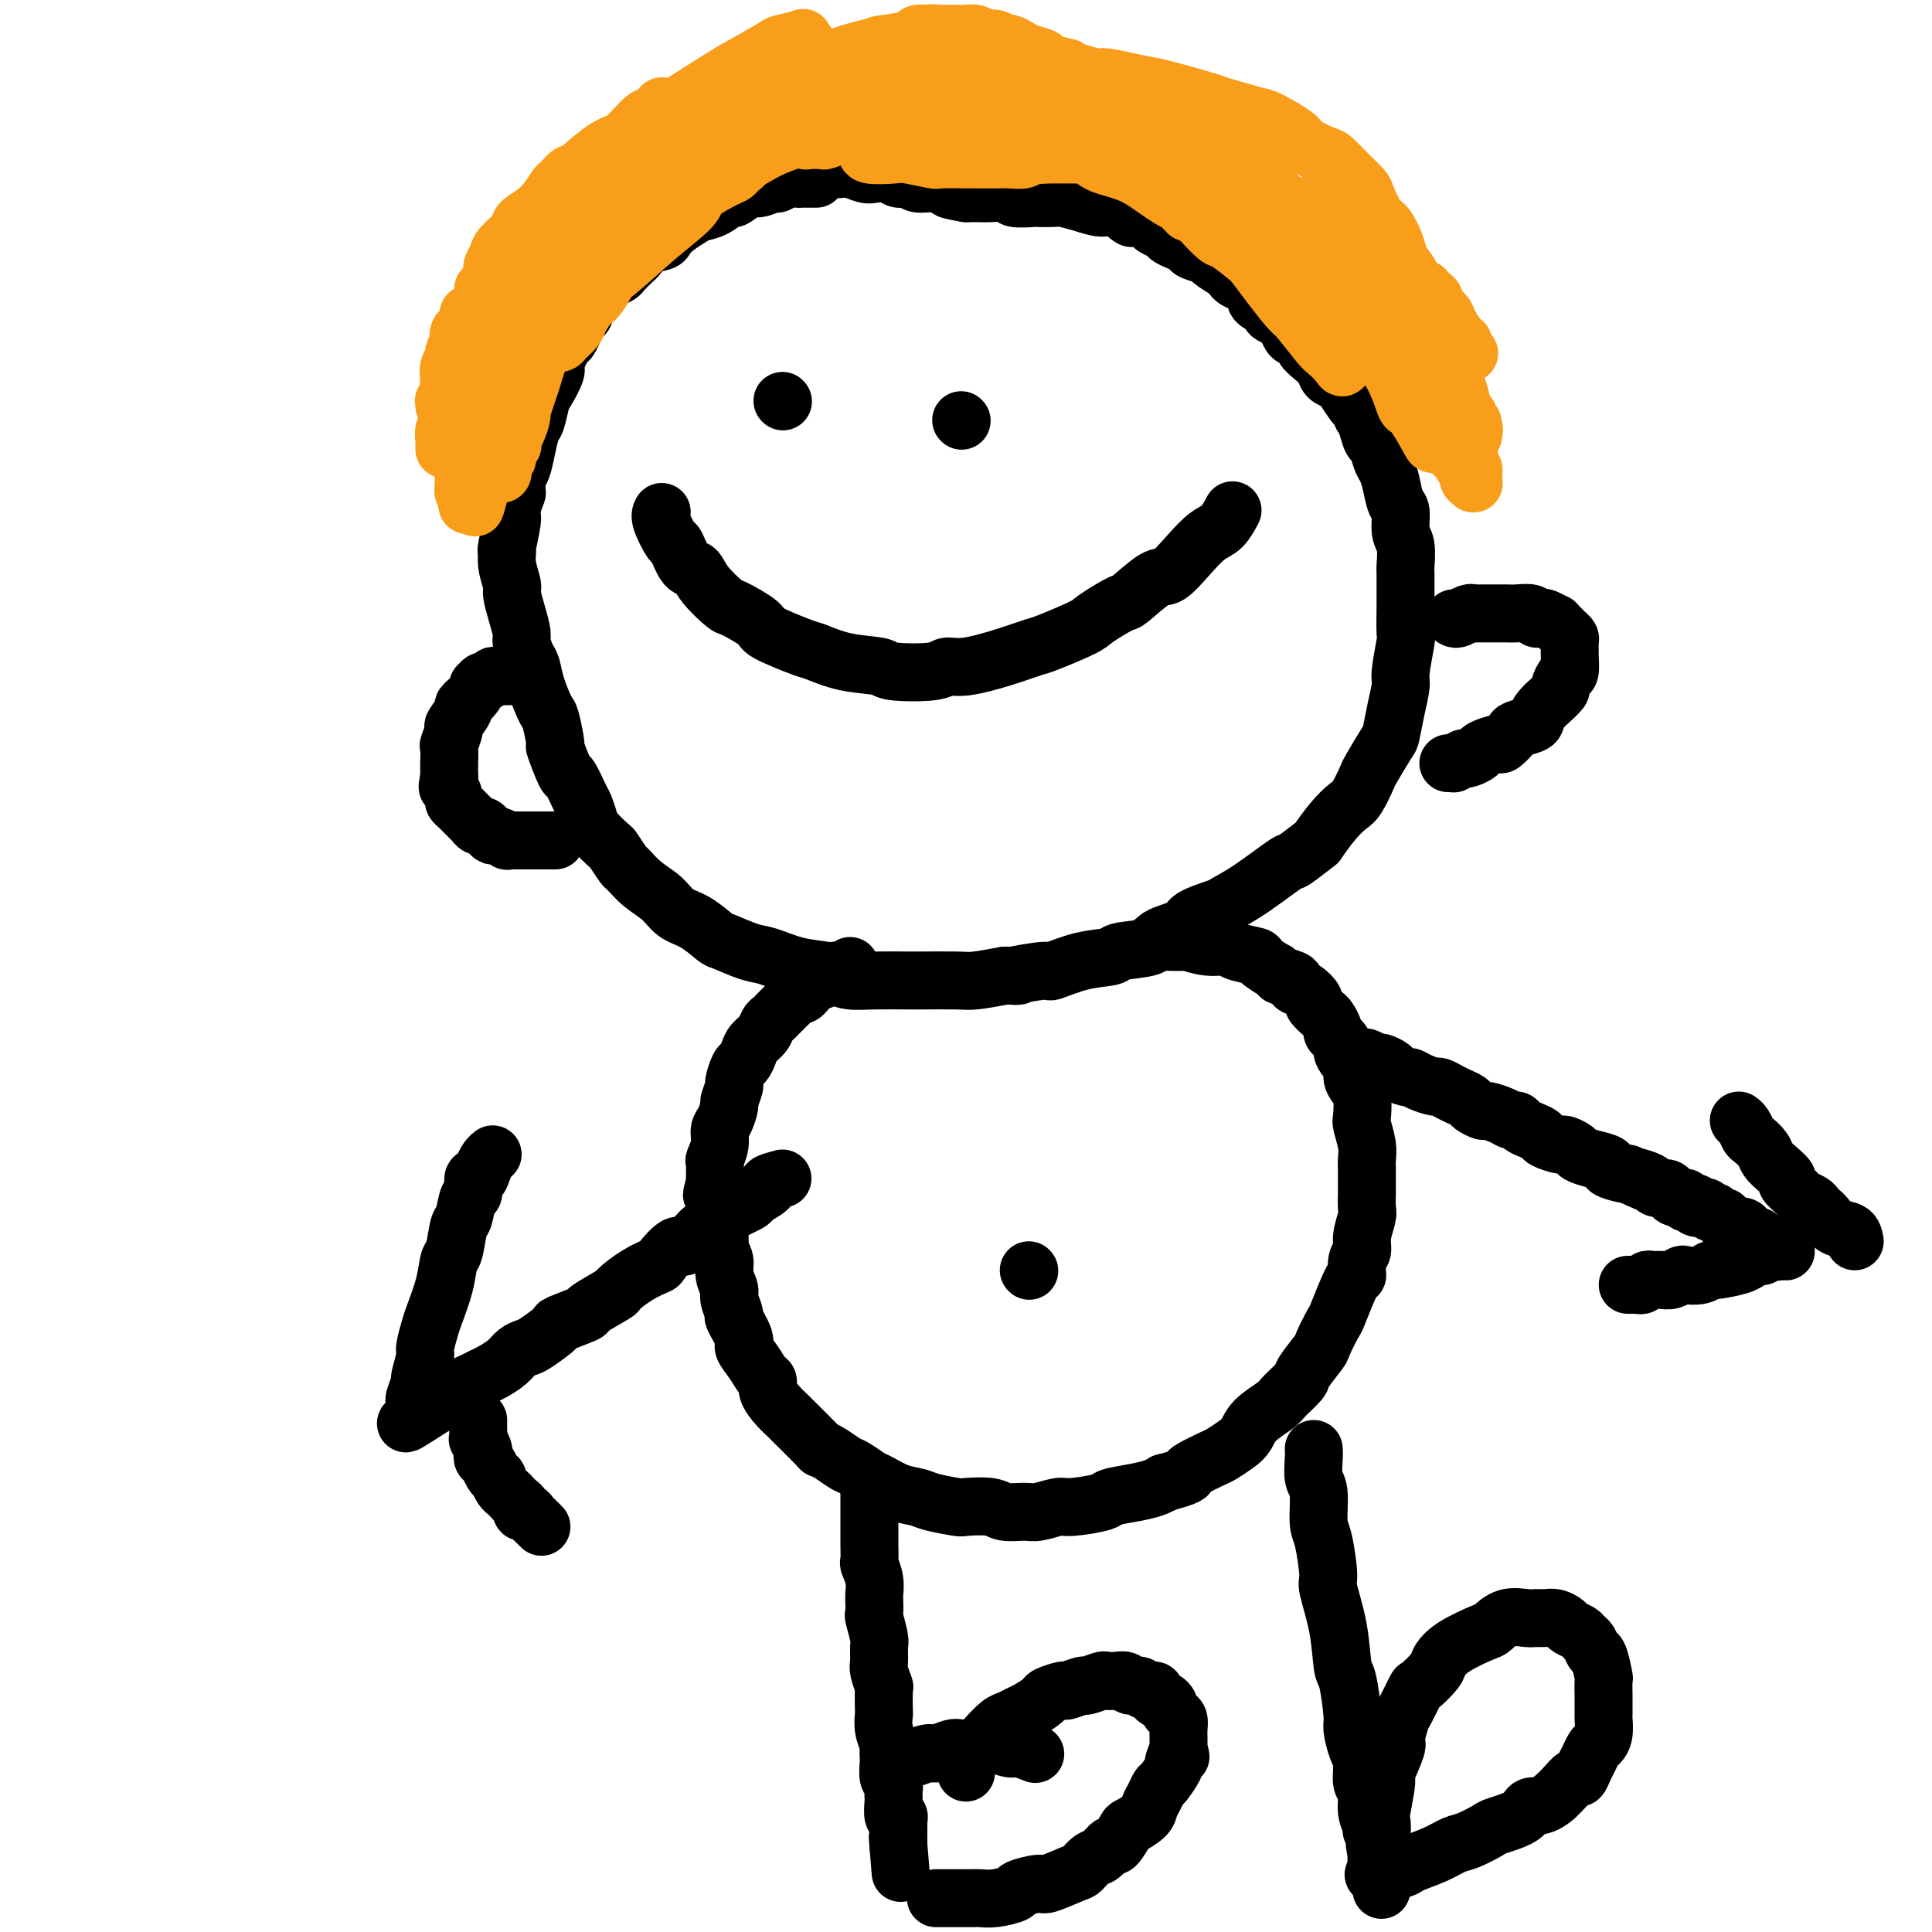 <svg viewBox='0 0 400 400' version='1.1' xmlns='http://www.w3.org/2000/svg' xmlns:xlink='http://www.w3.org/1999/xlink'><g fill='none' stroke='#000000' stroke-width='12' stroke-linecap='round' stroke-linejoin='round'><path d='M169,37c-0.750,0.002 -1.501,0.005 -2,0c-0.499,-0.005 -0.748,-0.017 -1,0c-0.252,0.017 -0.508,0.061 -1,0c-0.492,-0.061 -1.218,-0.229 -2,0c-0.782,0.229 -1.618,0.854 -2,1c-0.382,0.146 -0.310,-0.187 -1,0c-0.690,0.187 -2.141,0.894 -3,1c-0.859,0.106 -1.126,-0.389 -2,0c-0.874,0.389 -2.355,1.662 -3,2c-0.645,0.338 -0.455,-0.257 -1,0c-0.545,0.257 -1.824,1.368 -3,2c-1.176,0.632 -2.250,0.785 -3,1c-0.750,0.215 -1.177,0.490 -2,1c-0.823,0.510 -2.042,1.254 -3,2c-0.958,0.746 -1.656,1.494 -2,2c-0.344,0.506 -0.334,0.769 -1,1c-0.666,0.231 -2.009,0.429 -3,1c-0.991,0.571 -1.632,1.515 -2,2c-0.368,0.485 -0.464,0.510 -1,1c-0.536,0.490 -1.513,1.446 -2,2c-0.487,0.554 -0.484,0.706 -1,1c-0.516,0.294 -1.552,0.730 -2,1c-0.448,0.270 -0.309,0.375 -1,1c-0.691,0.625 -2.211,1.771 -3,3c-0.789,1.229 -0.846,2.539 -1,3c-0.154,0.461 -0.403,0.071 -1,1c-0.597,0.929 -1.540,3.177 -2,4c-0.460,0.823 -0.438,0.221 -1,1c-0.562,0.779 -1.709,2.941 -2,4c-0.291,1.059 0.273,1.017 0,2c-0.273,0.983 -1.383,2.993 -2,4c-0.617,1.007 -0.743,1.012 -1,2c-0.257,0.988 -0.647,2.960 -1,4c-0.353,1.040 -0.669,1.149 -1,2c-0.331,0.851 -0.676,2.445 -1,4c-0.324,1.555 -0.626,3.073 -1,4c-0.374,0.927 -0.821,1.265 -1,2c-0.179,0.735 -0.089,1.868 0,3'/><path d='M107,102c-2.485,6.964 -1.198,4.373 -1,5c0.198,0.627 -0.694,4.470 -1,6c-0.306,1.530 -0.027,0.747 0,1c0.027,0.253 -0.199,1.542 0,3c0.199,1.458 0.823,3.085 1,4c0.177,0.915 -0.093,1.117 0,2c0.093,0.883 0.550,2.448 1,4c0.450,1.552 0.893,3.091 1,4c0.107,0.909 -0.122,1.186 0,2c0.122,0.814 0.596,2.164 1,3c0.404,0.836 0.740,1.157 1,2c0.260,0.843 0.446,2.207 1,4c0.554,1.793 1.476,4.016 2,5c0.524,0.984 0.650,0.729 1,2c0.350,1.271 0.924,4.067 1,5c0.076,0.933 -0.345,0.002 0,1c0.345,0.998 1.455,3.924 2,5c0.545,1.076 0.525,0.303 1,1c0.475,0.697 1.444,2.863 2,4c0.556,1.137 0.697,1.244 1,2c0.303,0.756 0.768,2.161 1,3c0.232,0.839 0.232,1.112 1,2c0.768,0.888 2.305,2.391 3,3c0.695,0.609 0.549,0.326 1,1c0.451,0.674 1.498,2.306 2,3c0.502,0.694 0.457,0.450 1,1c0.543,0.550 1.673,1.896 3,3c1.327,1.104 2.853,1.968 4,3c1.147,1.032 1.917,2.231 3,3c1.083,0.769 2.479,1.108 4,2c1.521,0.892 3.167,2.337 4,3c0.833,0.663 0.854,0.545 2,1c1.146,0.455 3.419,1.484 5,2c1.581,0.516 2.470,0.520 4,1c1.530,0.480 3.700,1.435 6,2c2.300,0.565 4.729,0.740 6,1c1.271,0.260 1.386,0.606 2,1c0.614,0.394 1.729,0.838 3,1c1.271,0.162 2.697,0.044 5,0c2.303,-0.044 5.482,-0.015 7,0c1.518,0.015 1.376,0.014 3,0c1.624,-0.014 5.014,-0.042 7,0c1.986,0.042 2.567,0.155 4,0c1.433,-0.155 3.716,-0.577 6,-1'/><path d='M208,202c5.053,-0.086 1.684,0.198 2,0c0.316,-0.198 4.317,-0.879 6,-1c1.683,-0.121 1.047,0.319 2,0c0.953,-0.319 3.494,-1.398 6,-2c2.506,-0.602 4.977,-0.728 6,-1c1.023,-0.272 0.599,-0.692 2,-1c1.401,-0.308 4.628,-0.506 6,-1c1.372,-0.494 0.890,-1.283 2,-2c1.110,-0.717 3.812,-1.361 5,-2c1.188,-0.639 0.862,-1.272 2,-2c1.138,-0.728 3.741,-1.551 5,-2c1.259,-0.449 1.175,-0.524 2,-1c0.825,-0.476 2.558,-1.354 5,-3c2.442,-1.646 5.591,-4.061 7,-5c1.409,-0.939 1.077,-0.402 2,-1c0.923,-0.598 3.100,-2.332 4,-3c0.900,-0.668 0.521,-0.270 1,-1c0.479,-0.730 1.814,-2.587 3,-4c1.186,-1.413 2.223,-2.382 3,-3c0.777,-0.618 1.293,-0.883 2,-2c0.707,-1.117 1.604,-3.084 2,-4c0.396,-0.916 0.292,-0.781 1,-2c0.708,-1.219 2.227,-3.792 3,-5c0.773,-1.208 0.799,-1.049 1,-2c0.201,-0.951 0.576,-3.010 1,-5c0.424,-1.990 0.898,-3.910 1,-5c0.102,-1.090 -0.169,-1.349 0,-3c0.169,-1.651 0.777,-4.695 1,-6c0.223,-1.305 0.059,-0.872 0,-2c-0.059,-1.128 -0.015,-3.818 0,-5c0.015,-1.182 -0.000,-0.856 0,-2c0.000,-1.144 0.015,-3.756 0,-5c-0.015,-1.244 -0.060,-1.118 0,-2c0.060,-0.882 0.223,-2.770 0,-4c-0.223,-1.230 -0.833,-1.800 -1,-3c-0.167,-1.200 0.110,-3.030 0,-4c-0.110,-0.970 -0.607,-1.080 -1,-2c-0.393,-0.920 -0.683,-2.650 -1,-4c-0.317,-1.350 -0.662,-2.319 -1,-3c-0.338,-0.681 -0.668,-1.075 -1,-2c-0.332,-0.925 -0.666,-2.382 -1,-3c-0.334,-0.618 -0.667,-0.397 -1,-1c-0.333,-0.603 -0.667,-2.029 -1,-3c-0.333,-0.971 -0.667,-1.485 -1,-2'/><path d='M282,86c-1.434,-3.531 -1.018,-2.360 -1,-2c0.018,0.360 -0.362,-0.092 -1,-1c-0.638,-0.908 -1.535,-2.274 -2,-3c-0.465,-0.726 -0.497,-0.814 -1,-1c-0.503,-0.186 -1.478,-0.469 -2,-1c-0.522,-0.531 -0.592,-1.308 -1,-2c-0.408,-0.692 -1.156,-1.298 -2,-2c-0.844,-0.702 -1.785,-1.501 -2,-2c-0.215,-0.499 0.294,-0.697 0,-1c-0.294,-0.303 -1.393,-0.711 -2,-1c-0.607,-0.289 -0.721,-0.459 -1,-1c-0.279,-0.541 -0.722,-1.454 -1,-2c-0.278,-0.546 -0.390,-0.724 -1,-1c-0.610,-0.276 -1.717,-0.650 -2,-1c-0.283,-0.350 0.258,-0.675 0,-1c-0.258,-0.325 -1.316,-0.650 -2,-1c-0.684,-0.350 -0.996,-0.724 -1,-1c-0.004,-0.276 0.299,-0.454 0,-1c-0.299,-0.546 -1.202,-1.459 -2,-2c-0.798,-0.541 -1.493,-0.708 -2,-1c-0.507,-0.292 -0.826,-0.708 -1,-1c-0.174,-0.292 -0.203,-0.459 -1,-1c-0.797,-0.541 -2.363,-1.454 -3,-2c-0.637,-0.546 -0.346,-0.724 -1,-1c-0.654,-0.276 -2.254,-0.651 -3,-1c-0.746,-0.349 -0.638,-0.671 -1,-1c-0.362,-0.329 -1.194,-0.665 -2,-1c-0.806,-0.335 -1.586,-0.668 -2,-1c-0.414,-0.332 -0.462,-0.661 -1,-1c-0.538,-0.339 -1.565,-0.687 -2,-1c-0.435,-0.313 -0.279,-0.591 -1,-1c-0.721,-0.409 -2.320,-0.950 -3,-1c-0.680,-0.050 -0.441,0.389 -1,0c-0.559,-0.389 -1.916,-1.607 -3,-2c-1.084,-0.393 -1.895,0.038 -3,0c-1.105,-0.038 -2.502,-0.546 -4,-1c-1.498,-0.454 -3.096,-0.853 -4,-1c-0.904,-0.147 -1.114,-0.043 -2,0c-0.886,0.043 -2.447,0.026 -3,0c-0.553,-0.026 -0.097,-0.059 -1,0c-0.903,0.059 -3.165,0.212 -4,0c-0.835,-0.212 -0.245,-0.789 -1,-1c-0.755,-0.211 -2.857,-0.057 -4,0c-1.143,0.057 -1.327,0.016 -2,0c-0.673,-0.016 -1.837,-0.008 -3,0'/><path d='M200,40c-6.147,-1.089 -2.515,-0.813 -2,-1c0.515,-0.187 -2.087,-0.838 -4,-1c-1.913,-0.162 -3.135,0.167 -4,0c-0.865,-0.167 -1.371,-0.828 -2,-1c-0.629,-0.172 -1.379,0.146 -2,0c-0.621,-0.146 -1.111,-0.757 -2,-1c-0.889,-0.243 -2.175,-0.118 -3,0c-0.825,0.118 -1.188,0.228 -2,0c-0.812,-0.228 -2.073,-0.793 -3,-1c-0.927,-0.207 -1.519,-0.056 -2,0c-0.481,0.056 -0.852,0.016 -1,0c-0.148,-0.016 -0.074,-0.008 0,0'/><path d='M162,83c0.000,0.000 0.100,0.100 0.1,0.1'/><path d='M199,87c0.000,0.000 0.100,0.100 0.1,0.1'/><path d='M137,106c-0.209,0.391 -0.417,0.782 0,2c0.417,1.218 1.460,3.262 2,4c0.540,0.738 0.576,0.170 1,1c0.424,0.830 1.237,3.057 2,4c0.763,0.943 1.477,0.603 2,1c0.523,0.397 0.855,1.533 2,3c1.145,1.467 3.102,3.265 4,4c0.898,0.735 0.738,0.405 2,1c1.262,0.595 3.948,2.114 5,3c1.052,0.886 0.472,1.140 2,2c1.528,0.860 5.166,2.325 7,3c1.834,0.675 1.864,0.560 3,1c1.136,0.440 3.378,1.434 6,2c2.622,0.566 5.625,0.703 7,1c1.375,0.297 1.121,0.753 3,1c1.879,0.247 5.890,0.283 8,0c2.110,-0.283 2.318,-0.886 3,-1c0.682,-0.114 1.840,0.261 4,0c2.160,-0.261 5.324,-1.156 8,-2c2.676,-0.844 4.865,-1.635 6,-2c1.135,-0.365 1.218,-0.304 3,-1c1.782,-0.696 5.265,-2.149 7,-3c1.735,-0.851 1.723,-1.101 3,-2c1.277,-0.899 3.842,-2.449 5,-3c1.158,-0.551 0.907,-0.105 2,-1c1.093,-0.895 3.528,-3.130 5,-4c1.472,-0.870 1.981,-0.374 3,-1c1.019,-0.626 2.546,-2.375 4,-4c1.454,-1.625 2.833,-3.126 4,-4c1.167,-0.874 2.122,-1.120 3,-2c0.878,-0.880 1.679,-2.394 2,-3c0.321,-0.606 0.160,-0.303 0,0'/><path d='M176,200c-0.718,0.455 -1.435,0.911 -2,1c-0.565,0.089 -0.977,-0.187 -1,0c-0.023,0.187 0.345,0.838 0,1c-0.345,0.162 -1.402,-0.164 -2,0c-0.598,0.164 -0.738,0.818 -1,1c-0.262,0.182 -0.648,-0.110 -1,0c-0.352,0.110 -0.672,0.621 -1,1c-0.328,0.379 -0.665,0.626 -1,1c-0.335,0.374 -0.667,0.874 -1,1c-0.333,0.126 -0.667,-0.121 -1,0c-0.333,0.121 -0.667,0.610 -1,1c-0.333,0.390 -0.667,0.681 -1,1c-0.333,0.319 -0.666,0.666 -1,1c-0.334,0.334 -0.671,0.656 -1,1c-0.329,0.344 -0.651,0.711 -1,1c-0.349,0.289 -0.723,0.502 -1,1c-0.277,0.498 -0.455,1.283 -1,2c-0.545,0.717 -1.457,1.366 -2,2c-0.543,0.634 -0.719,1.253 -1,2c-0.281,0.747 -0.668,1.623 -1,2c-0.332,0.377 -0.610,0.256 -1,1c-0.390,0.744 -0.892,2.353 -1,3c-0.108,0.647 0.177,0.333 0,1c-0.177,0.667 -0.817,2.317 -1,3c-0.183,0.683 0.091,0.401 0,1c-0.091,0.599 -0.546,2.081 -1,3c-0.454,0.919 -0.906,1.277 -1,2c-0.094,0.723 0.171,1.812 0,3c-0.171,1.188 -0.777,2.474 -1,3c-0.223,0.526 -0.064,0.293 0,1c0.064,0.707 0.032,2.353 0,4'/><path d='M148,245c-1.221,4.472 -0.274,1.153 0,1c0.274,-0.153 -0.124,2.861 0,4c0.124,1.139 0.769,0.401 1,1c0.231,0.599 0.047,2.533 0,4c-0.047,1.467 0.044,2.466 0,3c-0.044,0.534 -0.223,0.603 0,1c0.223,0.397 0.849,1.123 1,2c0.151,0.877 -0.172,1.906 0,3c0.172,1.094 0.839,2.254 1,3c0.161,0.746 -0.183,1.077 0,2c0.183,0.923 0.892,2.438 1,3c0.108,0.562 -0.385,0.172 0,1c0.385,0.828 1.648,2.876 2,4c0.352,1.124 -0.209,1.326 0,2c0.209,0.674 1.186,1.822 2,3c0.814,1.178 1.466,2.386 2,3c0.534,0.614 0.951,0.633 1,1c0.049,0.367 -0.270,1.083 0,2c0.270,0.917 1.129,2.035 2,3c0.871,0.965 1.755,1.777 2,2c0.245,0.223 -0.149,-0.143 1,1c1.149,1.143 3.840,3.797 5,5c1.160,1.203 0.790,0.956 1,1c0.210,0.044 0.999,0.378 2,1c1.001,0.622 2.213,1.532 3,2c0.787,0.468 1.149,0.492 2,1c0.851,0.508 2.192,1.498 3,2c0.808,0.502 1.082,0.516 2,1c0.918,0.484 2.480,1.436 4,2c1.520,0.564 2.998,0.738 4,1c1.002,0.262 1.526,0.610 3,1c1.474,0.390 3.896,0.822 5,1c1.104,0.178 0.888,0.101 2,0c1.112,-0.101 3.551,-0.227 5,0c1.449,0.227 1.907,0.808 3,1c1.093,0.192 2.822,-0.004 4,0c1.178,0.004 1.804,0.208 3,0c1.196,-0.208 2.963,-0.829 4,-1c1.037,-0.171 1.345,0.109 3,0c1.655,-0.109 4.656,-0.607 6,-1c1.344,-0.393 1.030,-0.683 2,-1c0.970,-0.317 3.223,-0.662 5,-1c1.777,-0.338 3.079,-0.668 4,-1c0.921,-0.332 1.460,-0.666 2,-1'/><path d='M241,307c5.153,-1.351 5.037,-1.727 5,-2c-0.037,-0.273 0.007,-0.443 1,-1c0.993,-0.557 2.935,-1.503 4,-2c1.065,-0.497 1.252,-0.546 2,-1c0.748,-0.454 2.058,-1.314 3,-2c0.942,-0.686 1.517,-1.199 2,-2c0.483,-0.801 0.873,-1.889 2,-3c1.127,-1.111 2.992,-2.245 4,-3c1.008,-0.755 1.158,-1.130 2,-2c0.842,-0.870 2.377,-2.234 3,-3c0.623,-0.766 0.336,-0.934 1,-2c0.664,-1.066 2.279,-3.030 3,-4c0.721,-0.970 0.547,-0.947 1,-2c0.453,-1.053 1.532,-3.182 2,-4c0.468,-0.818 0.326,-0.326 1,-2c0.674,-1.674 2.166,-5.514 3,-7c0.834,-1.486 1.012,-0.618 1,-1c-0.012,-0.382 -0.213,-2.012 0,-3c0.213,-0.988 0.842,-1.332 1,-2c0.158,-0.668 -0.154,-1.658 0,-3c0.154,-1.342 0.773,-3.035 1,-4c0.227,-0.965 0.060,-1.203 0,-2c-0.060,-0.797 -0.015,-2.155 0,-3c0.015,-0.845 0.000,-1.179 0,-2c-0.000,-0.821 0.014,-2.129 0,-3c-0.014,-0.871 -0.056,-1.305 0,-2c0.056,-0.695 0.208,-1.653 0,-3c-0.208,-1.347 -0.778,-3.085 -1,-4c-0.222,-0.915 -0.096,-1.006 0,-2c0.096,-0.994 0.161,-2.889 0,-4c-0.161,-1.111 -0.549,-1.438 -1,-2c-0.451,-0.562 -0.966,-1.359 -1,-2c-0.034,-0.641 0.412,-1.126 0,-2c-0.412,-0.874 -1.683,-2.136 -2,-3c-0.317,-0.864 0.320,-1.330 0,-2c-0.320,-0.670 -1.596,-1.546 -2,-2c-0.404,-0.454 0.065,-0.488 0,-1c-0.065,-0.512 -0.664,-1.503 -1,-2c-0.336,-0.497 -0.410,-0.500 -1,-1c-0.590,-0.500 -1.697,-1.496 -2,-2c-0.303,-0.504 0.198,-0.516 0,-1c-0.198,-0.484 -1.094,-1.439 -2,-2c-0.906,-0.561 -1.821,-0.728 -2,-1c-0.179,-0.272 0.377,-0.649 0,-1c-0.377,-0.351 -1.689,-0.675 -3,-1'/><path d='M265,202c-1.592,-1.511 -0.571,-0.787 -1,-1c-0.429,-0.213 -2.308,-1.362 -3,-2c-0.692,-0.638 -0.196,-0.763 -1,-1c-0.804,-0.237 -2.906,-0.585 -4,-1c-1.094,-0.415 -1.180,-0.896 -2,-1c-0.820,-0.104 -2.375,0.168 -4,0c-1.625,-0.168 -3.318,-0.777 -4,-1c-0.682,-0.223 -0.351,-0.060 -1,0c-0.649,0.060 -2.279,0.016 -3,0c-0.721,-0.016 -0.533,-0.004 -1,0c-0.467,0.004 -1.589,0.001 -2,0c-0.411,-0.001 -0.111,-0.000 0,0c0.111,0.000 0.032,0.000 0,0c-0.032,-0.000 -0.016,-0.000 0,0'/><path d='M213,263c0.000,0.000 0.100,0.100 0.1,0.1'/><path d='M180,309c0.000,-0.281 0.000,-0.563 0,0c-0.000,0.563 -0.000,1.970 0,3c0.000,1.030 0.000,1.684 0,2c-0.000,0.316 -0.001,0.293 0,1c0.001,0.707 0.004,2.145 0,3c-0.004,0.855 -0.015,1.126 0,2c0.015,0.874 0.057,2.350 0,3c-0.057,0.650 -0.211,0.473 0,1c0.211,0.527 0.788,1.759 1,3c0.212,1.241 0.061,2.490 0,3c-0.061,0.510 -0.030,0.281 0,1c0.030,0.719 0.061,2.385 0,3c-0.061,0.615 -0.214,0.180 0,1c0.214,0.820 0.793,2.897 1,4c0.207,1.103 0.041,1.234 0,2c-0.041,0.766 0.041,2.167 0,3c-0.041,0.833 -0.207,1.096 0,2c0.207,0.904 0.786,2.447 1,3c0.214,0.553 0.061,0.117 0,1c-0.061,0.883 -0.030,3.086 0,4c0.030,0.914 0.061,0.539 0,1c-0.061,0.461 -0.212,1.756 0,3c0.212,1.244 0.788,2.435 1,3c0.212,0.565 0.061,0.503 0,1c-0.061,0.497 -0.030,1.551 0,2c0.030,0.449 0.061,0.292 0,1c-0.061,0.708 -0.212,2.281 0,3c0.212,0.719 0.788,0.582 1,1c0.212,0.418 0.061,1.389 0,2c-0.061,0.611 -0.030,0.860 0,1c0.030,0.140 0.061,0.170 0,1c-0.061,0.830 -0.212,2.460 0,3c0.212,0.540 0.789,-0.009 1,0c0.211,0.009 0.057,0.576 0,1c-0.057,0.424 -0.015,0.706 0,1c0.015,0.294 0.004,0.600 0,1c-0.004,0.400 -0.001,0.895 0,1c0.001,0.105 0.000,-0.178 0,0c-0.000,0.178 -0.000,0.817 0,1c0.000,0.183 0.000,-0.091 0,0c-0.000,0.091 -0.000,0.545 0,1'/><path d='M186,382c0.929,11.298 0.250,3.042 0,0c-0.250,-3.042 -0.071,-0.869 0,0c0.071,0.869 0.036,0.435 0,0'/><path d='M200,367c0.025,-0.795 0.050,-1.591 0,-2c-0.050,-0.409 -0.175,-0.432 0,-1c0.175,-0.568 0.652,-1.682 1,-2c0.348,-0.318 0.569,0.160 1,0c0.431,-0.160 1.073,-0.959 2,-2c0.927,-1.041 2.140,-2.324 3,-3c0.860,-0.676 1.366,-0.744 2,-1c0.634,-0.256 1.396,-0.700 2,-1c0.604,-0.300 1.048,-0.458 2,-1c0.952,-0.542 2.410,-1.470 3,-2c0.590,-0.530 0.313,-0.663 1,-1c0.687,-0.337 2.338,-0.879 3,-1c0.662,-0.121 0.333,0.178 1,0c0.667,-0.178 2.328,-0.832 3,-1c0.672,-0.168 0.355,0.150 1,0c0.645,-0.150 2.252,-0.768 3,-1c0.748,-0.232 0.638,-0.077 1,0c0.362,0.077 1.195,0.077 2,0c0.805,-0.077 1.583,-0.232 2,0c0.417,0.232 0.475,0.849 1,1c0.525,0.151 1.517,-0.166 2,0c0.483,0.166 0.458,0.814 1,1c0.542,0.186 1.652,-0.091 2,0c0.348,0.091 -0.065,0.549 0,1c0.065,0.451 0.609,0.895 1,1c0.391,0.105 0.630,-0.127 1,0c0.370,0.127 0.870,0.614 1,1c0.130,0.386 -0.109,0.671 0,1c0.109,0.329 0.565,0.703 1,1c0.435,0.297 0.849,0.516 1,1c0.151,0.484 0.041,1.233 0,2c-0.041,0.767 -0.011,1.553 0,2c0.011,0.447 0.003,0.556 0,1c-0.003,0.444 -0.002,1.222 0,2'/><path d='M244,363c0.687,1.584 0.405,0.045 0,0c-0.405,-0.045 -0.935,1.405 -1,2c-0.065,0.595 0.333,0.333 0,1c-0.333,0.667 -1.396,2.261 -2,3c-0.604,0.739 -0.747,0.622 -1,1c-0.253,0.378 -0.616,1.251 -1,2c-0.384,0.749 -0.789,1.375 -1,2c-0.211,0.625 -0.227,1.248 -1,2c-0.773,0.752 -2.304,1.634 -3,2c-0.696,0.366 -0.556,0.215 -1,1c-0.444,0.785 -1.471,2.505 -2,3c-0.529,0.495 -0.561,-0.233 -1,0c-0.439,0.233 -1.284,1.429 -2,2c-0.716,0.571 -1.302,0.516 -2,1c-0.698,0.484 -1.508,1.506 -2,2c-0.492,0.494 -0.664,0.461 -2,1c-1.336,0.539 -3.834,1.651 -5,2c-1.166,0.349 -0.998,-0.064 -2,0c-1.002,0.064 -3.173,0.606 -4,1c-0.827,0.394 -0.311,0.642 -1,1c-0.689,0.358 -2.584,0.828 -4,1c-1.416,0.172 -2.352,0.046 -3,0c-0.648,-0.046 -1.009,-0.012 -2,0c-0.991,0.012 -2.613,0.003 -4,0c-1.387,-0.003 -2.539,-0.001 -3,0c-0.461,0.001 -0.230,0.000 0,0'/><path d='M214,363c0.300,0.121 0.600,0.242 0,0c-0.600,-0.242 -2.099,-0.846 -3,-1c-0.901,-0.154 -1.204,0.141 -2,0c-0.796,-0.141 -2.085,-0.718 -3,-1c-0.915,-0.282 -1.457,-0.268 -2,0c-0.543,0.268 -1.089,0.789 -2,1c-0.911,0.211 -2.188,0.113 -3,0c-0.812,-0.113 -1.158,-0.242 -2,0c-0.842,0.242 -2.181,0.853 -3,1c-0.819,0.147 -1.120,-0.171 -2,0c-0.880,0.171 -2.339,0.829 -3,1c-0.661,0.171 -0.524,-0.146 -1,0c-0.476,0.146 -1.565,0.756 -2,1c-0.435,0.244 -0.218,0.122 0,0'/><path d='M272,300c0.032,0.439 0.064,0.879 0,2c-0.064,1.121 -0.223,2.924 0,4c0.223,1.076 0.828,1.424 1,3c0.172,1.576 -0.091,4.378 0,6c0.091,1.622 0.535,2.064 1,4c0.465,1.936 0.950,5.367 1,7c0.050,1.633 -0.337,1.467 0,3c0.337,1.533 1.396,4.765 2,8c0.604,3.235 0.753,6.474 1,8c0.247,1.526 0.592,1.341 1,3c0.408,1.659 0.879,5.162 1,7c0.121,1.838 -0.107,2.010 0,3c0.107,0.990 0.549,2.800 1,4c0.451,1.200 0.909,1.792 1,3c0.091,1.208 -0.187,3.031 0,4c0.187,0.969 0.838,1.085 1,2c0.162,0.915 -0.167,2.630 0,4c0.167,1.370 0.829,2.394 1,3c0.171,0.606 -0.150,0.793 0,1c0.150,0.207 0.772,0.432 1,1c0.228,0.568 0.061,1.477 0,2c-0.061,0.523 -0.016,0.661 0,1c0.016,0.339 0.004,0.880 0,1c-0.004,0.120 -0.001,-0.181 0,0c0.001,0.181 0.000,0.842 0,1c-0.000,0.158 -0.000,-0.188 0,0c0.000,0.188 0.000,0.911 0,1c-0.000,0.089 -0.000,-0.455 0,-1'/><path d='M285,385c2.027,12.948 0.595,2.816 0,-1c-0.595,-3.816 -0.351,-1.318 0,-1c0.351,0.318 0.810,-1.546 1,-3c0.190,-1.454 0.111,-2.498 0,-3c-0.111,-0.502 -0.255,-0.460 0,-2c0.255,-1.540 0.909,-4.661 1,-6c0.091,-1.339 -0.380,-0.894 0,-2c0.380,-1.106 1.612,-3.761 2,-5c0.388,-1.239 -0.067,-1.061 0,-2c0.067,-0.939 0.656,-2.993 1,-4c0.344,-1.007 0.445,-0.965 1,-2c0.555,-1.035 1.566,-3.147 2,-4c0.434,-0.853 0.291,-0.446 1,-1c0.709,-0.554 2.269,-2.070 3,-3c0.731,-0.930 0.634,-1.276 1,-2c0.366,-0.724 1.194,-1.826 3,-3c1.806,-1.174 4.591,-2.420 6,-3c1.409,-0.580 1.441,-0.495 2,-1c0.559,-0.505 1.644,-1.600 3,-2c1.356,-0.400 2.983,-0.104 4,0c1.017,0.104 1.423,0.017 2,0c0.577,-0.017 1.324,0.037 2,0c0.676,-0.037 1.280,-0.164 2,0c0.720,0.164 1.555,0.620 2,1c0.445,0.380 0.501,0.684 1,1c0.499,0.316 1.443,0.645 2,1c0.557,0.355 0.727,0.737 1,1c0.273,0.263 0.647,0.407 1,1c0.353,0.593 0.683,1.634 1,2c0.317,0.366 0.621,0.057 1,1c0.379,0.943 0.834,3.139 1,4c0.166,0.861 0.044,0.386 0,1c-0.044,0.614 -0.011,2.318 0,3c0.011,0.682 -0.000,0.344 0,1c0.000,0.656 0.011,2.308 0,3c-0.011,0.692 -0.044,0.426 0,1c0.044,0.574 0.167,1.987 0,3c-0.167,1.013 -0.622,1.624 -1,2c-0.378,0.376 -0.678,0.516 -1,1c-0.322,0.484 -0.667,1.313 -1,2c-0.333,0.687 -0.656,1.234 -1,2c-0.344,0.766 -0.711,1.752 -1,2c-0.289,0.248 -0.501,-0.241 -1,0c-0.499,0.241 -1.285,1.212 -2,2c-0.715,0.788 -1.357,1.394 -2,2'/><path d='M322,372c-2.635,2.373 -4.221,1.806 -5,2c-0.779,0.194 -0.749,1.151 -2,2c-1.251,0.849 -3.781,1.592 -5,2c-1.219,0.408 -1.126,0.480 -2,1c-0.874,0.520 -2.716,1.487 -4,2c-1.284,0.513 -2.009,0.572 -3,1c-0.991,0.428 -2.249,1.225 -4,2c-1.751,0.775 -3.995,1.527 -5,2c-1.005,0.473 -0.771,0.666 -2,1c-1.229,0.334 -3.923,0.810 -5,1c-1.077,0.190 -0.539,0.095 0,0'/></g>
<g fill='none' stroke='#F99E1B' stroke-width='12' stroke-linecap='round' stroke-linejoin='round'><path d='M101,97c0.342,-0.532 0.684,-1.063 1,-2c0.316,-0.937 0.605,-2.279 1,-3c0.395,-0.721 0.894,-0.819 1,-1c0.106,-0.181 -0.183,-0.444 0,-1c0.183,-0.556 0.837,-1.403 1,-2c0.163,-0.597 -0.167,-0.942 0,-1c0.167,-0.058 0.830,0.172 1,0c0.170,-0.172 -0.155,-0.747 0,-1c0.155,-0.253 0.789,-0.185 1,0c0.211,0.185 0.000,0.487 0,1c-0.000,0.513 0.211,1.237 0,2c-0.211,0.763 -0.845,1.566 -1,2c-0.155,0.434 0.169,0.498 0,1c-0.169,0.502 -0.830,1.440 -1,2c-0.170,0.560 0.152,0.742 0,1c-0.152,0.258 -0.776,0.592 -1,1c-0.224,0.408 -0.046,0.892 0,1c0.046,0.108 -0.040,-0.158 0,0c0.040,0.158 0.207,0.740 0,1c-0.207,0.260 -0.789,0.196 -1,0c-0.211,-0.196 -0.052,-0.525 0,-1c0.052,-0.475 -0.002,-1.096 0,-2c0.002,-0.904 0.060,-2.092 0,-3c-0.060,-0.908 -0.238,-1.537 0,-3c0.238,-1.463 0.891,-3.760 1,-5c0.109,-1.240 -0.324,-1.421 0,-3c0.324,-1.579 1.407,-4.555 2,-6c0.593,-1.445 0.695,-1.359 1,-2c0.305,-0.641 0.814,-2.010 1,-3c0.186,-0.990 0.050,-1.600 0,-2c-0.050,-0.400 -0.012,-0.588 0,-1c0.012,-0.412 0.000,-1.046 0,-1c-0.000,0.046 0.012,0.772 0,1c-0.012,0.228 -0.049,-0.044 0,0c0.049,0.044 0.183,0.402 0,2c-0.183,1.598 -0.683,4.434 -1,6c-0.317,1.566 -0.452,1.861 -1,4c-0.548,2.139 -1.509,6.123 -2,8c-0.491,1.877 -0.513,1.647 -1,3c-0.487,1.353 -1.439,4.287 -2,6c-0.561,1.713 -0.732,2.204 -1,3c-0.268,0.796 -0.634,1.898 -1,3'/><path d='M99,102c-1.349,5.578 -0.222,2.024 0,1c0.222,-1.024 -0.462,0.484 -1,1c-0.538,0.516 -0.930,0.040 -1,0c-0.070,-0.040 0.180,0.354 0,0c-0.180,-0.354 -0.792,-1.457 -1,-2c-0.208,-0.543 -0.011,-0.525 0,-2c0.011,-1.475 -0.163,-4.444 0,-6c0.163,-1.556 0.662,-1.699 1,-4c0.338,-2.301 0.514,-6.760 1,-9c0.486,-2.240 1.282,-2.263 2,-4c0.718,-1.737 1.359,-5.190 2,-7c0.641,-1.810 1.281,-1.976 2,-3c0.719,-1.024 1.516,-2.904 2,-4c0.484,-1.096 0.655,-1.408 1,-2c0.345,-0.592 0.864,-1.464 1,-2c0.136,-0.536 -0.110,-0.735 0,-1c0.110,-0.265 0.577,-0.595 1,0c0.423,0.595 0.804,2.116 1,3c0.196,0.884 0.208,1.130 0,2c-0.208,0.870 -0.637,2.362 -1,4c-0.363,1.638 -0.659,3.421 -1,6c-0.341,2.579 -0.726,5.955 -1,8c-0.274,2.045 -0.437,2.758 -1,4c-0.563,1.242 -1.528,3.012 -2,4c-0.472,0.988 -0.452,1.194 -1,2c-0.548,0.806 -1.663,2.211 -2,3c-0.337,0.789 0.104,0.960 0,1c-0.104,0.040 -0.753,-0.052 -1,0c-0.247,0.052 -0.091,0.250 0,0c0.091,-0.250 0.118,-0.946 0,-2c-0.118,-1.054 -0.381,-2.467 0,-5c0.381,-2.533 1.408,-6.188 2,-8c0.592,-1.812 0.751,-1.781 2,-4c1.249,-2.219 3.588,-6.686 5,-9c1.412,-2.314 1.897,-2.474 3,-4c1.103,-1.526 2.824,-4.417 4,-6c1.176,-1.583 1.805,-1.859 3,-3c1.195,-1.141 2.954,-3.147 4,-4c1.046,-0.853 1.377,-0.555 2,-1c0.623,-0.445 1.538,-1.635 2,-2c0.462,-0.365 0.470,0.094 1,0c0.530,-0.094 1.580,-0.741 2,-1c0.420,-0.259 0.210,-0.129 0,0'/><path d='M130,46c3.539,-3.369 1.886,-1.292 1,0c-0.886,1.292 -1.004,1.800 -1,2c0.004,0.200 0.129,0.093 0,1c-0.129,0.907 -0.511,2.827 -1,4c-0.489,1.173 -1.086,1.598 -2,3c-0.914,1.402 -2.147,3.780 -3,5c-0.853,1.220 -1.328,1.283 -2,2c-0.672,0.717 -1.543,2.087 -2,3c-0.457,0.913 -0.502,1.370 -1,2c-0.498,0.630 -1.450,1.434 -2,2c-0.550,0.566 -0.698,0.896 -1,1c-0.302,0.104 -0.757,-0.016 -1,0c-0.243,0.016 -0.274,0.170 0,0c0.274,-0.170 0.853,-0.664 1,-1c0.147,-0.336 -0.137,-0.514 1,-2c1.137,-1.486 3.696,-4.282 5,-6c1.304,-1.718 1.354,-2.360 2,-3c0.646,-0.640 1.889,-1.278 4,-3c2.111,-1.722 5.091,-4.527 8,-7c2.909,-2.473 5.748,-4.613 7,-6c1.252,-1.387 0.916,-2.022 2,-3c1.084,-0.978 3.589,-2.298 5,-3c1.411,-0.702 1.727,-0.787 2,-1c0.273,-0.213 0.504,-0.554 1,-1c0.496,-0.446 1.258,-0.998 1,-1c-0.258,-0.002 -1.537,0.547 -2,1c-0.463,0.453 -0.109,0.808 -1,1c-0.891,0.192 -3.025,0.219 -5,1c-1.975,0.781 -3.790,2.317 -5,3c-1.210,0.683 -1.816,0.512 -3,1c-1.184,0.488 -2.948,1.633 -4,2c-1.052,0.367 -1.393,-0.044 -2,0c-0.607,0.044 -1.480,0.544 -2,1c-0.520,0.456 -0.689,0.868 -1,1c-0.311,0.132 -0.766,-0.015 -1,0c-0.234,0.015 -0.248,0.191 0,0c0.248,-0.191 0.758,-0.748 1,-1c0.242,-0.252 0.215,-0.197 1,-1c0.785,-0.803 2.382,-2.464 5,-4c2.618,-1.536 6.259,-2.948 8,-4c1.741,-1.052 1.584,-1.745 4,-3c2.416,-1.255 7.405,-3.073 10,-4c2.595,-0.927 2.798,-0.964 3,-1'/><path d='M160,27c5.985,-3.326 5.947,-3.140 6,-3c0.053,0.140 0.197,0.234 1,0c0.803,-0.234 2.264,-0.796 3,-1c0.736,-0.204 0.747,-0.052 1,0c0.253,0.052 0.748,0.003 1,0c0.252,-0.003 0.261,0.041 0,0c-0.261,-0.041 -0.791,-0.167 -2,0c-1.209,0.167 -3.098,0.627 -4,1c-0.902,0.373 -0.817,0.659 -2,1c-1.183,0.341 -3.634,0.736 -5,1c-1.366,0.264 -1.647,0.396 -3,1c-1.353,0.604 -3.778,1.679 -5,2c-1.222,0.321 -1.241,-0.111 -2,0c-0.759,0.111 -2.257,0.764 -3,1c-0.743,0.236 -0.730,0.056 -1,0c-0.270,-0.056 -0.822,0.011 -1,0c-0.178,-0.011 0.017,-0.101 0,0c-0.017,0.101 -0.248,0.393 1,0c1.248,-0.393 3.974,-1.471 6,-2c2.026,-0.529 3.352,-0.507 5,-1c1.648,-0.493 3.619,-1.499 5,-2c1.381,-0.501 2.173,-0.497 5,-1c2.827,-0.503 7.689,-1.512 10,-2c2.311,-0.488 2.073,-0.457 4,-1c1.927,-0.543 6.021,-1.662 8,-2c1.979,-0.338 1.844,0.106 3,0c1.156,-0.106 3.602,-0.760 5,-1c1.398,-0.240 1.748,-0.064 2,0c0.252,0.064 0.404,0.016 1,0c0.596,-0.016 1.634,-0.000 2,0c0.366,0.000 0.060,-0.015 0,0c-0.060,0.015 0.127,0.060 0,0c-0.127,-0.060 -0.567,-0.223 -1,0c-0.433,0.223 -0.858,0.834 -2,1c-1.142,0.166 -3.001,-0.113 -4,0c-0.999,0.113 -1.137,0.619 -2,1c-0.863,0.381 -2.451,0.637 -4,1c-1.549,0.363 -3.059,0.832 -4,1c-0.941,0.168 -1.314,0.035 -2,0c-0.686,-0.035 -1.685,0.029 -2,0c-0.315,-0.029 0.053,-0.151 0,0c-0.053,0.151 -0.526,0.576 -1,1'/><path d='M179,23c-3.095,0.757 -0.831,0.151 0,0c0.831,-0.151 0.229,0.155 1,0c0.771,-0.155 2.916,-0.770 4,-1c1.084,-0.230 1.106,-0.076 3,0c1.894,0.076 5.660,0.073 9,0c3.340,-0.073 6.253,-0.216 8,0c1.747,0.216 2.328,0.790 4,1c1.672,0.210 4.437,0.055 6,0c1.563,-0.055 1.926,-0.011 3,0c1.074,0.011 2.861,-0.011 4,0c1.139,0.011 1.630,0.056 2,0c0.370,-0.056 0.618,-0.211 1,0c0.382,0.211 0.897,0.790 1,1c0.103,0.210 -0.205,0.053 0,0c0.205,-0.053 0.924,-0.000 1,0c0.076,0.000 -0.490,-0.053 -1,0c-0.510,0.053 -0.964,0.210 -1,0c-0.036,-0.210 0.345,-0.788 0,-1c-0.345,-0.212 -1.418,-0.057 -2,0c-0.582,0.057 -0.673,0.015 -1,0c-0.327,-0.015 -0.889,-0.005 -1,0c-0.111,0.005 0.231,0.005 0,0c-0.231,-0.005 -1.033,-0.014 -1,0c0.033,0.014 0.903,0.051 1,0c0.097,-0.051 -0.578,-0.189 0,0c0.578,0.189 2.407,0.707 3,1c0.593,0.293 -0.052,0.362 1,1c1.052,0.638 3.800,1.847 6,3c2.200,1.153 3.852,2.252 5,3c1.148,0.748 1.793,1.146 3,2c1.207,0.854 2.978,2.165 4,3c1.022,0.835 1.296,1.193 2,2c0.704,0.807 1.838,2.061 3,3c1.162,0.939 2.353,1.562 3,2c0.647,0.438 0.752,0.691 1,1c0.248,0.309 0.641,0.676 1,1c0.359,0.324 0.685,0.606 1,1c0.315,0.394 0.621,0.899 1,1c0.379,0.101 0.833,-0.204 1,0c0.167,0.204 0.048,0.915 0,1c-0.048,0.085 -0.024,-0.458 0,-1'/><path d='M255,47c5.034,3.530 0.620,0.353 -1,-1c-1.620,-1.353 -0.445,-0.884 0,-1c0.445,-0.116 0.161,-0.818 0,-1c-0.161,-0.182 -0.198,0.155 0,0c0.198,-0.155 0.632,-0.801 1,-1c0.368,-0.199 0.670,0.049 1,0c0.330,-0.049 0.687,-0.397 2,0c1.313,0.397 3.582,1.537 5,2c1.418,0.463 1.984,0.250 4,1c2.016,0.750 5.483,2.465 7,3c1.517,0.535 1.083,-0.108 4,2c2.917,2.108 9.184,6.968 12,9c2.816,2.032 2.179,1.237 3,2c0.821,0.763 3.098,3.083 4,4c0.902,0.917 0.427,0.431 1,1c0.573,0.569 2.193,2.192 3,3c0.807,0.808 0.801,0.802 1,1c0.199,0.198 0.604,0.600 1,1c0.396,0.400 0.784,0.800 1,1c0.216,0.200 0.261,0.202 0,0c-0.261,-0.202 -0.828,-0.606 -1,-1c-0.172,-0.394 0.051,-0.778 0,-1c-0.051,-0.222 -0.377,-0.283 -1,-1c-0.623,-0.717 -1.543,-2.090 -2,-3c-0.457,-0.910 -0.452,-1.358 -1,-2c-0.548,-0.642 -1.649,-1.479 -2,-2c-0.351,-0.521 0.050,-0.726 0,-1c-0.050,-0.274 -0.550,-0.619 -1,-1c-0.450,-0.381 -0.849,-0.800 -1,-1c-0.151,-0.200 -0.053,-0.180 0,0c0.053,0.180 0.060,0.521 0,1c-0.060,0.479 -0.186,1.095 0,2c0.186,0.905 0.683,2.100 1,3c0.317,0.900 0.452,1.505 1,3c0.548,1.495 1.509,3.878 2,5c0.491,1.122 0.513,0.981 1,2c0.487,1.019 1.439,3.197 2,5c0.561,1.803 0.732,3.229 1,4c0.268,0.771 0.634,0.885 1,1'/><path d='M304,86c1.618,4.486 1.161,2.701 1,2c-0.161,-0.701 -0.028,-0.317 0,0c0.028,0.317 -0.051,0.568 0,1c0.051,0.432 0.231,1.047 0,1c-0.231,-0.047 -0.875,-0.755 -1,-1c-0.125,-0.245 0.268,-0.027 0,0c-0.268,0.027 -1.197,-0.136 -2,-1c-0.803,-0.864 -1.480,-2.428 -2,-3c-0.520,-0.572 -0.882,-0.150 -2,-1c-1.118,-0.850 -2.991,-2.971 -4,-4c-1.009,-1.029 -1.154,-0.967 -2,-2c-0.846,-1.033 -2.392,-3.160 -3,-4c-0.608,-0.840 -0.278,-0.393 -1,-1c-0.722,-0.607 -2.496,-2.267 -3,-3c-0.504,-0.733 0.264,-0.540 0,-1c-0.264,-0.460 -1.558,-1.574 -2,-2c-0.442,-0.426 -0.031,-0.165 0,0c0.031,0.165 -0.317,0.233 0,1c0.317,0.767 1.300,2.233 2,3c0.700,0.767 1.117,0.836 2,2c0.883,1.164 2.233,3.423 3,5c0.767,1.577 0.950,2.472 2,4c1.050,1.528 2.967,3.688 4,5c1.033,1.312 1.180,1.776 2,3c0.820,1.224 2.311,3.207 3,4c0.689,0.793 0.577,0.395 1,1c0.423,0.605 1.381,2.215 2,3c0.619,0.785 0.899,0.747 1,1c0.101,0.253 0.022,0.797 0,1c-0.022,0.203 0.011,0.065 0,0c-0.011,-0.065 -0.067,-0.056 0,0c0.067,0.056 0.255,0.160 0,0c-0.255,-0.160 -0.954,-0.584 -1,-1c-0.046,-0.416 0.560,-0.824 0,-2c-0.560,-1.176 -2.285,-3.119 -3,-4c-0.715,-0.881 -0.418,-0.700 -1,-2c-0.582,-1.300 -2.043,-4.080 -3,-6c-0.957,-1.920 -1.412,-2.978 -2,-4c-0.588,-1.022 -1.311,-2.006 -2,-3c-0.689,-0.994 -1.345,-1.997 -2,-3'/><path d='M291,75c-2.258,-3.892 -1.403,-2.122 -1,-2c0.403,0.122 0.354,-1.404 0,-2c-0.354,-0.596 -1.011,-0.261 -1,0c0.011,0.261 0.692,0.446 1,1c0.308,0.554 0.244,1.475 1,3c0.756,1.525 2.333,3.654 3,5c0.667,1.346 0.425,1.907 1,3c0.575,1.093 1.967,2.716 3,4c1.033,1.284 1.706,2.228 2,3c0.294,0.772 0.208,1.374 1,2c0.792,0.626 2.461,1.278 3,2c0.539,0.722 -0.054,1.513 0,2c0.054,0.487 0.754,0.670 1,1c0.246,0.330 0.037,0.809 0,1c-0.037,0.191 0.099,0.096 0,0c-0.099,-0.096 -0.432,-0.192 -1,-1c-0.568,-0.808 -1.373,-2.327 -2,-3c-0.627,-0.673 -1.078,-0.500 -2,-2c-0.922,-1.500 -2.314,-4.675 -3,-6c-0.686,-1.325 -0.665,-0.801 -2,-2c-1.335,-1.199 -4.025,-4.121 -5,-6c-0.975,-1.879 -0.233,-2.713 -1,-4c-0.767,-1.287 -3.043,-3.026 -4,-4c-0.957,-0.974 -0.596,-1.183 -1,-2c-0.404,-0.817 -1.571,-2.243 -2,-3c-0.429,-0.757 -0.118,-0.845 0,-1c0.118,-0.155 0.043,-0.378 0,0c-0.043,0.378 -0.054,1.358 0,2c0.054,0.642 0.174,0.948 1,2c0.826,1.052 2.358,2.851 3,4c0.642,1.149 0.396,1.649 1,3c0.604,1.351 2.060,3.552 3,5c0.940,1.448 1.366,2.142 2,3c0.634,0.858 1.477,1.881 2,3c0.523,1.119 0.726,2.336 1,3c0.274,0.664 0.620,0.776 1,1c0.380,0.224 0.795,0.560 1,1c0.205,0.440 0.202,0.983 0,1c-0.202,0.017 -0.601,-0.491 -1,-1'/><path d='M296,91c1.579,2.920 -1.472,-2.779 -3,-5c-1.528,-2.221 -1.533,-0.963 -2,-2c-0.467,-1.037 -1.395,-4.369 -3,-7c-1.605,-2.631 -3.886,-4.561 -5,-6c-1.114,-1.439 -1.062,-2.388 -2,-4c-0.938,-1.612 -2.867,-3.889 -4,-5c-1.133,-1.111 -1.469,-1.057 -2,-2c-0.531,-0.943 -1.256,-2.883 -2,-4c-0.744,-1.117 -1.506,-1.409 -2,-2c-0.494,-0.591 -0.721,-1.479 -1,-2c-0.279,-0.521 -0.610,-0.676 -1,-1c-0.390,-0.324 -0.837,-0.819 -1,-1c-0.163,-0.181 -0.040,-0.048 0,0c0.040,0.048 -0.002,0.012 0,0c0.002,-0.012 0.050,-0.000 0,0c-0.050,0.000 -0.198,-0.011 0,1c0.198,1.011 0.740,3.046 1,4c0.260,0.954 0.237,0.828 1,2c0.763,1.172 2.312,3.642 3,5c0.688,1.358 0.514,1.605 1,3c0.486,1.395 1.633,3.937 2,5c0.367,1.063 -0.047,0.647 0,1c0.047,0.353 0.556,1.475 1,2c0.444,0.525 0.823,0.453 1,1c0.177,0.547 0.153,1.712 0,2c-0.153,0.288 -0.434,-0.301 -1,-1c-0.566,-0.699 -1.418,-1.509 -2,-2c-0.582,-0.491 -0.895,-0.663 -2,-2c-1.105,-1.337 -3.004,-3.837 -4,-5c-0.996,-1.163 -1.090,-0.988 -2,-2c-0.910,-1.012 -2.637,-3.211 -4,-5c-1.363,-1.789 -2.362,-3.170 -3,-4c-0.638,-0.830 -0.915,-1.111 -2,-2c-1.085,-0.889 -2.978,-2.386 -4,-3c-1.022,-0.614 -1.173,-0.346 -2,-1c-0.827,-0.654 -2.330,-2.232 -3,-3c-0.670,-0.768 -0.505,-0.728 -1,-1c-0.495,-0.272 -1.648,-0.856 -2,-1c-0.352,-0.144 0.098,0.154 0,0c-0.098,-0.154 -0.742,-0.758 -1,-1c-0.258,-0.242 -0.129,-0.121 0,0'/><path d='M245,43c-4.635,-4.879 0.278,-0.575 2,1c1.722,1.575 0.252,0.423 0,0c-0.252,-0.423 0.712,-0.116 1,0c0.288,0.116 -0.101,0.042 0,0c0.101,-0.042 0.691,-0.052 1,0c0.309,0.052 0.338,0.167 0,0c-0.338,-0.167 -1.042,-0.615 -2,-1c-0.958,-0.385 -2.168,-0.708 -3,-1c-0.832,-0.292 -1.284,-0.553 -2,-1c-0.716,-0.447 -1.694,-1.079 -3,-2c-1.306,-0.921 -2.939,-2.131 -5,-3c-2.061,-0.869 -4.549,-1.398 -6,-2c-1.451,-0.602 -1.866,-1.276 -3,-2c-1.134,-0.724 -2.986,-1.499 -4,-2c-1.014,-0.501 -1.190,-0.727 -2,-1c-0.810,-0.273 -2.255,-0.591 -3,-1c-0.745,-0.409 -0.791,-0.909 -1,-1c-0.209,-0.091 -0.581,0.227 -1,0c-0.419,-0.227 -0.883,-0.999 -1,-1c-0.117,-0.001 0.114,0.769 1,1c0.886,0.231 2.427,-0.078 3,0c0.573,0.078 0.180,0.542 1,1c0.820,0.458 2.854,0.911 4,1c1.146,0.089 1.403,-0.188 2,0c0.597,0.188 1.532,0.839 2,1c0.468,0.161 0.468,-0.167 1,0c0.532,0.167 1.594,0.829 2,1c0.406,0.171 0.155,-0.151 0,0c-0.155,0.151 -0.214,0.773 -1,1c-0.786,0.227 -2.299,0.057 -3,0c-0.701,-0.057 -0.590,-0.002 -2,0c-1.410,0.002 -4.342,-0.050 -6,0c-1.658,0.050 -2.041,0.200 -4,0c-1.959,-0.200 -5.495,-0.751 -7,-1c-1.505,-0.249 -0.981,-0.197 -3,-1c-2.019,-0.803 -6.582,-2.463 -9,-3c-2.418,-0.537 -2.689,0.048 -3,0c-0.311,-0.048 -0.660,-0.728 -1,-1c-0.340,-0.272 -0.670,-0.136 -1,0'/><path d='M189,26c-3.781,-0.932 -1.233,-0.261 0,0c1.233,0.261 1.149,0.111 1,0c-0.149,-0.111 -0.365,-0.183 1,0c1.365,0.183 4.312,0.622 6,1c1.688,0.378 2.119,0.694 3,1c0.881,0.306 2.212,0.603 4,1c1.788,0.397 4.033,0.895 5,1c0.967,0.105 0.656,-0.182 1,0c0.344,0.182 1.342,0.832 2,1c0.658,0.168 0.974,-0.147 1,0c0.026,0.147 -0.238,0.757 0,1c0.238,0.243 0.979,0.118 1,0c0.021,-0.118 -0.676,-0.228 -1,0c-0.324,0.228 -0.273,0.793 -1,1c-0.727,0.207 -2.233,0.057 -3,0c-0.767,-0.057 -0.797,-0.019 -2,0c-1.203,0.019 -3.579,0.019 -6,0c-2.421,-0.019 -4.888,-0.057 -6,0c-1.112,0.057 -0.869,0.207 -2,0c-1.131,-0.207 -3.635,-0.773 -5,-1c-1.365,-0.227 -1.592,-0.116 -3,0c-1.408,0.116 -3.998,0.238 -5,0c-1.002,-0.238 -0.417,-0.837 0,-1c0.417,-0.163 0.664,0.111 2,0c1.336,-0.111 3.760,-0.608 5,-1c1.240,-0.392 1.295,-0.679 3,-1c1.705,-0.321 5.061,-0.674 8,-1c2.939,-0.326 5.461,-0.623 7,-1c1.539,-0.377 2.096,-0.833 3,-1c0.904,-0.167 2.156,-0.045 3,0c0.844,0.045 1.281,0.012 2,0c0.719,-0.012 1.722,-0.003 2,0c0.278,0.003 -0.168,0.001 0,0c0.168,-0.001 0.952,-0.000 1,0c0.048,0.000 -0.639,0.000 -1,0c-0.361,-0.000 -0.395,-0.001 -1,0c-0.605,0.001 -1.781,0.003 -3,0c-1.219,-0.003 -2.481,-0.011 -5,0c-2.519,0.011 -6.293,0.041 -8,0c-1.707,-0.041 -1.345,-0.155 -3,0c-1.655,0.155 -5.328,0.577 -9,1'/><path d='M186,27c-4.838,0.090 -2.433,-0.186 -3,0c-0.567,0.186 -4.106,0.835 -6,1c-1.894,0.165 -2.143,-0.152 -3,0c-0.857,0.152 -2.321,0.773 -3,1c-0.679,0.227 -0.574,0.061 -1,0c-0.426,-0.061 -1.383,-0.015 -2,0c-0.617,0.015 -0.893,0.000 -1,0c-0.107,-0.000 -0.044,0.015 0,0c0.044,-0.015 0.068,-0.060 0,0c-0.068,0.060 -0.229,0.227 0,0c0.229,-0.227 0.849,-0.846 1,-1c0.151,-0.154 -0.166,0.158 0,0c0.166,-0.158 0.814,-0.786 1,-1c0.186,-0.214 -0.092,-0.015 0,0c0.092,0.015 0.553,-0.153 0,0c-0.553,0.153 -2.122,0.628 -3,1c-0.878,0.372 -1.066,0.641 -2,1c-0.934,0.359 -2.615,0.806 -5,2c-2.385,1.194 -5.473,3.133 -7,4c-1.527,0.867 -1.494,0.662 -3,1c-1.506,0.338 -4.550,1.218 -6,2c-1.450,0.782 -1.307,1.464 -2,2c-0.693,0.536 -2.224,0.926 -3,1c-0.776,0.074 -0.797,-0.166 -1,0c-0.203,0.166 -0.588,0.740 -1,1c-0.412,0.260 -0.853,0.206 -1,0c-0.147,-0.206 -0.002,-0.566 0,-1c0.002,-0.434 -0.141,-0.943 0,-1c0.141,-0.057 0.564,0.339 1,0c0.436,-0.339 0.883,-1.412 1,-2c0.117,-0.588 -0.096,-0.692 0,-1c0.096,-0.308 0.502,-0.820 1,-1c0.498,-0.180 1.087,-0.027 1,0c-0.087,0.027 -0.849,-0.071 -1,0c-0.151,0.071 0.310,0.313 0,1c-0.310,0.687 -1.393,1.819 -3,4c-1.607,2.181 -3.740,5.409 -5,7c-1.260,1.591 -1.647,1.544 -3,3c-1.353,1.456 -3.672,4.416 -5,6c-1.328,1.584 -1.664,1.792 -2,2'/><path d='M120,59c-3.797,4.415 -3.788,3.954 -4,4c-0.212,0.046 -0.645,0.601 -1,1c-0.355,0.399 -0.631,0.644 -1,1c-0.369,0.356 -0.832,0.824 -1,1c-0.168,0.176 -0.041,0.062 0,0c0.041,-0.062 -0.003,-0.071 0,0c0.003,0.071 0.053,0.221 0,0c-0.053,-0.221 -0.209,-0.815 0,-1c0.209,-0.185 0.782,0.038 1,0c0.218,-0.038 0.081,-0.337 0,0c-0.081,0.337 -0.106,1.310 0,2c0.106,0.690 0.345,1.096 0,2c-0.345,0.904 -1.272,2.306 -2,4c-0.728,1.694 -1.256,3.681 -2,6c-0.744,2.319 -1.702,4.969 -2,6c-0.298,1.031 0.065,0.444 0,1c-0.065,0.556 -0.557,2.255 -1,3c-0.443,0.745 -0.838,0.536 -1,1c-0.162,0.464 -0.092,1.601 0,2c0.092,0.399 0.206,0.059 0,0c-0.206,-0.059 -0.732,0.163 -1,0c-0.268,-0.163 -0.278,-0.712 0,-1c0.278,-0.288 0.845,-0.314 1,-1c0.155,-0.686 -0.102,-2.031 0,-3c0.102,-0.969 0.564,-1.562 1,-2c0.436,-0.438 0.847,-0.720 1,-1c0.153,-0.280 0.048,-0.559 0,-1c-0.048,-0.441 -0.038,-1.044 0,-1c0.038,0.044 0.103,0.736 0,1c-0.103,0.264 -0.375,0.100 -1,1c-0.625,0.900 -1.604,2.866 -3,5c-1.396,2.134 -3.209,4.438 -4,6c-0.791,1.562 -0.559,2.382 -1,4c-0.441,1.618 -1.555,4.034 -2,5c-0.445,0.966 -0.223,0.483 0,0'/></g>
<g fill='none' stroke='#000000' stroke-width='12' stroke-linecap='round' stroke-linejoin='round'><path d='M281,219c0.366,0.032 0.732,0.064 1,0c0.268,-0.064 0.438,-0.225 1,0c0.562,0.225 1.516,0.835 2,1c0.484,0.165 0.496,-0.114 1,0c0.504,0.114 1.499,0.622 2,1c0.501,0.378 0.509,0.627 1,1c0.491,0.373 1.464,0.870 2,1c0.536,0.130 0.633,-0.106 1,0c0.367,0.106 1.004,0.553 2,1c0.996,0.447 2.351,0.893 3,1c0.649,0.107 0.592,-0.126 1,0c0.408,0.126 1.279,0.612 2,1c0.721,0.388 1.291,0.678 2,1c0.709,0.322 1.559,0.678 2,1c0.441,0.322 0.475,0.612 1,1c0.525,0.388 1.541,0.874 2,1c0.459,0.126 0.360,-0.107 1,0c0.640,0.107 2.019,0.553 3,1c0.981,0.447 1.562,0.893 2,1c0.438,0.107 0.731,-0.126 1,0c0.269,0.126 0.514,0.612 1,1c0.486,0.388 1.214,0.677 2,1c0.786,0.323 1.629,0.678 2,1c0.371,0.322 0.269,0.611 1,1c0.731,0.389 2.295,0.878 3,1c0.705,0.122 0.551,-0.122 1,0c0.449,0.122 1.501,0.610 2,1c0.499,0.390 0.445,0.683 1,1c0.555,0.317 1.718,0.660 3,1c1.282,0.340 2.684,0.679 3,1c0.316,0.321 -0.453,0.625 0,1c0.453,0.375 2.130,0.821 3,1c0.870,0.179 0.935,0.089 1,0'/><path d='M337,243c9.086,3.951 3.800,1.828 2,1c-1.800,-0.828 -0.115,-0.363 1,0c1.115,0.363 1.659,0.623 2,1c0.341,0.377 0.478,0.870 1,1c0.522,0.130 1.430,-0.105 2,0c0.570,0.105 0.802,0.549 1,1c0.198,0.451 0.363,0.909 1,1c0.637,0.091 1.748,-0.186 2,0c0.252,0.186 -0.354,0.833 0,1c0.354,0.167 1.667,-0.148 2,0c0.333,0.148 -0.313,0.758 0,1c0.313,0.242 1.586,0.116 2,0c0.414,-0.116 -0.030,-0.223 0,0c0.030,0.223 0.534,0.777 1,1c0.466,0.223 0.895,0.116 1,0c0.105,-0.116 -0.112,-0.242 0,0c0.112,0.242 0.555,0.853 1,1c0.445,0.147 0.894,-0.171 1,0c0.106,0.171 -0.130,0.831 0,1c0.130,0.169 0.626,-0.152 1,0c0.374,0.152 0.626,0.777 1,1c0.374,0.223 0.871,0.045 1,0c0.129,-0.045 -0.110,0.044 0,0c0.110,-0.044 0.569,-0.222 1,0c0.431,0.222 0.832,0.844 1,1c0.168,0.156 0.102,-0.155 0,0c-0.102,0.155 -0.238,0.778 0,1c0.238,0.222 0.852,0.045 1,0c0.148,-0.045 -0.171,0.041 0,0c0.171,-0.041 0.831,-0.208 1,0c0.169,0.208 -0.152,0.792 0,1c0.152,0.208 0.776,0.042 1,0c0.224,-0.042 0.046,0.041 0,0c-0.046,-0.041 0.039,-0.207 0,0c-0.039,0.207 -0.203,0.788 0,1c0.203,0.212 0.772,0.057 1,0c0.228,-0.057 0.113,-0.015 0,0c-0.113,0.015 -0.226,0.004 0,0c0.226,-0.004 0.792,-0.001 1,0c0.208,0.001 0.060,0.000 0,0c-0.060,-0.000 -0.030,-0.000 0,0'/><path d='M367,258c4.850,2.260 1.976,0.408 1,0c-0.976,-0.408 -0.054,0.626 0,1c0.054,0.374 -0.760,0.086 -1,0c-0.240,-0.086 0.096,0.028 0,0c-0.096,-0.028 -0.622,-0.200 -1,0c-0.378,0.200 -0.608,0.771 -1,1c-0.392,0.229 -0.945,0.117 -1,0c-0.055,-0.117 0.387,-0.237 0,0c-0.387,0.237 -1.605,0.833 -2,1c-0.395,0.167 0.033,-0.095 0,0c-0.033,0.095 -0.527,0.548 -2,1c-1.473,0.452 -3.924,0.905 -5,1c-1.076,0.095 -0.778,-0.167 -1,0c-0.222,0.167 -0.965,0.763 -2,1c-1.035,0.237 -2.361,0.116 -3,0c-0.639,-0.116 -0.591,-0.228 -1,0c-0.409,0.228 -1.275,0.797 -2,1c-0.725,0.203 -1.307,0.040 -2,0c-0.693,-0.040 -1.495,0.042 -2,0c-0.505,-0.042 -0.713,-0.207 -1,0c-0.287,0.207 -0.651,0.788 -1,1c-0.349,0.212 -0.681,0.057 -1,0c-0.319,-0.057 -0.624,-0.015 -1,0c-0.376,0.015 -0.822,0.004 -1,0c-0.178,-0.004 -0.089,-0.002 0,0'/><path d='M384,257c-0.137,-0.786 -0.275,-1.573 -1,-2c-0.725,-0.427 -2.039,-0.496 -3,-1c-0.961,-0.504 -1.571,-1.445 -2,-2c-0.429,-0.555 -0.677,-0.725 -1,-1c-0.323,-0.275 -0.721,-0.655 -1,-1c-0.279,-0.345 -0.437,-0.655 -1,-1c-0.563,-0.345 -1.530,-0.725 -2,-1c-0.470,-0.275 -0.445,-0.444 -1,-1c-0.555,-0.556 -1.692,-1.500 -2,-2c-0.308,-0.500 0.212,-0.558 0,-1c-0.212,-0.442 -1.156,-1.269 -2,-2c-0.844,-0.731 -1.588,-1.365 -2,-2c-0.412,-0.635 -0.492,-1.270 -1,-2c-0.508,-0.730 -1.443,-1.555 -2,-2c-0.557,-0.445 -0.737,-0.511 -1,-1c-0.263,-0.489 -0.609,-1.401 -1,-2c-0.391,-0.599 -0.826,-0.885 -1,-1c-0.174,-0.115 -0.087,-0.057 0,0'/><path d='M162,244c-1.359,0.366 -2.719,0.732 -3,1c-0.281,0.268 0.516,0.438 0,1c-0.516,0.562 -2.344,1.517 -3,2c-0.656,0.483 -0.138,0.494 -1,1c-0.862,0.506 -3.103,1.507 -4,2c-0.897,0.493 -0.452,0.479 -1,1c-0.548,0.521 -2.091,1.576 -3,2c-0.909,0.424 -1.183,0.218 -2,1c-0.817,0.782 -2.177,2.554 -3,3c-0.823,0.446 -1.108,-0.433 -2,0c-0.892,0.433 -2.392,2.180 -3,3c-0.608,0.820 -0.326,0.714 -1,1c-0.674,0.286 -2.305,0.964 -4,2c-1.695,1.036 -3.454,2.428 -4,3c-0.546,0.572 0.120,0.322 -1,1c-1.120,0.678 -4.026,2.283 -5,3c-0.974,0.717 -0.014,0.545 -1,1c-0.986,0.455 -3.917,1.536 -5,2c-1.083,0.464 -0.320,0.312 -1,1c-0.680,0.688 -2.805,2.215 -4,3c-1.195,0.785 -1.461,0.826 -2,1c-0.539,0.174 -1.351,0.480 -2,1c-0.649,0.520 -1.133,1.253 -2,2c-0.867,0.747 -2.115,1.509 -3,2c-0.885,0.491 -1.407,0.710 -2,1c-0.593,0.290 -1.258,0.651 -2,1c-0.742,0.349 -1.562,0.686 -2,1c-0.438,0.314 -0.495,0.605 -1,1c-0.505,0.395 -1.459,0.893 -2,1c-0.541,0.107 -0.671,-0.178 -1,0c-0.329,0.178 -0.858,0.817 -1,1c-0.142,0.183 0.102,-0.091 0,0c-0.102,0.091 -0.551,0.545 -1,1'/><path d='M90,291c-11.300,7.270 -3.549,1.944 -1,0c2.549,-1.944 -0.105,-0.507 -1,0c-0.895,0.507 -0.031,0.082 0,0c0.031,-0.082 -0.772,0.177 -1,0c-0.228,-0.177 0.120,-0.790 0,-1c-0.120,-0.210 -0.708,-0.018 -1,0c-0.292,0.018 -0.289,-0.139 0,-1c0.289,-0.861 0.865,-2.426 1,-3c0.135,-0.574 -0.172,-0.157 0,-1c0.172,-0.843 0.823,-2.948 1,-4c0.177,-1.052 -0.121,-1.053 0,-2c0.121,-0.947 0.662,-2.841 1,-4c0.338,-1.159 0.472,-1.582 1,-3c0.528,-1.418 1.451,-3.830 2,-6c0.549,-2.170 0.724,-4.099 1,-5c0.276,-0.901 0.652,-0.774 1,-2c0.348,-1.226 0.667,-3.804 1,-5c0.333,-1.196 0.681,-1.009 1,-2c0.319,-0.991 0.610,-3.161 1,-4c0.390,-0.839 0.878,-0.347 1,-1c0.122,-0.653 -0.121,-2.452 0,-3c0.121,-0.548 0.607,0.154 1,0c0.393,-0.154 0.693,-1.165 1,-2c0.307,-0.835 0.621,-1.494 1,-2c0.379,-0.506 0.823,-0.859 1,-1c0.177,-0.141 0.089,-0.071 0,0'/><path d='M99,294c-0.008,0.604 -0.016,1.208 0,2c0.016,0.792 0.056,1.770 0,2c-0.056,0.230 -0.208,-0.290 0,0c0.208,0.290 0.776,1.391 1,2c0.224,0.609 0.102,0.728 0,1c-0.102,0.272 -0.186,0.698 0,1c0.186,0.302 0.641,0.480 1,1c0.359,0.520 0.621,1.382 1,2c0.379,0.618 0.875,0.992 1,1c0.125,0.008 -0.122,-0.349 0,0c0.122,0.349 0.611,1.403 1,2c0.389,0.597 0.678,0.738 1,1c0.322,0.262 0.678,0.644 1,1c0.322,0.356 0.611,0.687 1,1c0.389,0.313 0.879,0.610 1,1c0.121,0.390 -0.126,0.874 0,1c0.126,0.126 0.626,-0.106 1,0c0.374,0.106 0.622,0.550 1,1c0.378,0.450 0.886,0.905 1,1c0.114,0.095 -0.165,-0.170 0,0c0.165,0.170 0.775,0.777 1,1c0.225,0.223 0.064,0.064 0,0c-0.064,-0.064 -0.032,-0.032 0,0'/><path d='M108,140c-0.861,-0.001 -1.722,-0.001 -2,0c-0.278,0.001 0.028,0.004 0,0c-0.028,-0.004 -0.388,-0.016 -1,0c-0.612,0.016 -1.474,0.061 -2,0c-0.526,-0.061 -0.715,-0.228 -1,0c-0.285,0.228 -0.666,0.851 -1,1c-0.334,0.149 -0.619,-0.177 -1,0c-0.381,0.177 -0.856,0.857 -1,1c-0.144,0.143 0.045,-0.252 0,0c-0.045,0.252 -0.323,1.150 -1,2c-0.677,0.850 -1.755,1.650 -2,2c-0.245,0.350 0.341,0.249 0,1c-0.341,0.751 -1.608,2.354 -2,3c-0.392,0.646 0.091,0.334 0,1c-0.091,0.666 -0.756,2.311 -1,3c-0.244,0.689 -0.065,0.422 0,1c0.065,0.578 0.018,2.002 0,3c-0.018,0.998 -0.005,1.571 0,2c0.005,0.429 0.003,0.715 0,1'/><path d='M93,161c-0.528,2.665 -0.348,1.828 0,2c0.348,0.172 0.863,1.352 1,2c0.137,0.648 -0.104,0.765 0,1c0.104,0.235 0.553,0.587 1,1c0.447,0.413 0.893,0.885 1,1c0.107,0.115 -0.126,-0.128 0,0c0.126,0.128 0.611,0.625 1,1c0.389,0.375 0.682,0.626 1,1c0.318,0.374 0.661,0.870 1,1c0.339,0.130 0.673,-0.105 1,0c0.327,0.105 0.646,0.550 1,1c0.354,0.450 0.743,0.905 1,1c0.257,0.095 0.383,-0.171 1,0c0.617,0.171 1.725,0.778 2,1c0.275,0.222 -0.282,0.060 0,0c0.282,-0.060 1.402,-0.016 2,0c0.598,0.016 0.672,0.004 1,0c0.328,-0.004 0.910,-0.001 1,0c0.090,0.001 -0.313,0.000 0,0c0.313,-0.000 1.340,-0.000 2,0c0.660,0.000 0.951,0.000 1,0c0.049,-0.000 -0.144,-0.000 0,0c0.144,0.000 0.626,0.000 1,0c0.374,-0.000 0.639,-0.000 1,0c0.361,0.000 0.817,0.000 1,0c0.183,-0.000 0.091,-0.000 0,0'/><path d='M301,128c0.226,0.113 0.452,0.227 1,0c0.548,-0.227 1.417,-0.793 2,-1c0.583,-0.207 0.879,-0.055 1,0c0.121,0.055 0.067,0.014 1,0c0.933,-0.014 2.852,-0.000 4,0c1.148,0.000 1.526,-0.014 2,0c0.474,0.014 1.043,0.055 2,0c0.957,-0.055 2.303,-0.207 3,0c0.697,0.207 0.746,0.772 1,1c0.254,0.228 0.713,0.118 1,0c0.287,-0.118 0.402,-0.243 1,0c0.598,0.243 1.680,0.852 2,1c0.320,0.148 -0.121,-0.167 0,0c0.121,0.167 0.803,0.817 1,1c0.197,0.183 -0.091,-0.101 0,0c0.091,0.101 0.560,0.588 1,1c0.440,0.412 0.851,0.748 1,1c0.149,0.252 0.037,0.419 0,1c-0.037,0.581 -0.000,1.574 0,2c0.000,0.426 -0.036,0.284 0,1c0.036,0.716 0.145,2.291 0,3c-0.145,0.709 -0.545,0.553 -1,1c-0.455,0.447 -0.966,1.499 -1,2c-0.034,0.501 0.408,0.453 0,1c-0.408,0.547 -1.665,1.691 -2,2c-0.335,0.309 0.253,-0.215 0,0c-0.253,0.215 -1.348,1.170 -2,2c-0.652,0.830 -0.862,1.537 -1,2c-0.138,0.463 -0.206,0.684 -1,1c-0.794,0.316 -2.315,0.729 -3,1c-0.685,0.271 -0.536,0.401 -1,1c-0.464,0.599 -1.543,1.667 -2,2c-0.457,0.333 -0.294,-0.068 -1,0c-0.706,0.068 -2.282,0.606 -3,1c-0.718,0.394 -0.578,0.645 -1,1c-0.422,0.355 -1.406,0.816 -2,1c-0.594,0.184 -0.797,0.092 -1,0'/><path d='M303,157c-2.560,1.310 -1.958,1.083 -2,1c-0.042,-0.083 -0.726,-0.024 -1,0c-0.274,0.024 -0.137,0.012 0,0'/></g>
<g fill='none' stroke='#F99E1B' stroke-width='12' stroke-linecap='round' stroke-linejoin='round'><path d='M102,56c-0.107,-0.236 -0.214,-0.471 0,-1c0.214,-0.529 0.749,-1.350 1,-2c0.251,-0.650 0.218,-1.127 1,-2c0.782,-0.873 2.380,-2.141 3,-3c0.620,-0.859 0.264,-1.310 1,-2c0.736,-0.690 2.564,-1.620 4,-3c1.436,-1.380 2.479,-3.211 3,-4c0.521,-0.789 0.521,-0.537 1,-1c0.479,-0.463 1.436,-1.642 2,-2c0.564,-0.358 0.735,0.104 1,0c0.265,-0.104 0.622,-0.776 1,-1c0.378,-0.224 0.775,-0.001 1,0c0.225,0.001 0.279,-0.219 0,0c-0.279,0.219 -0.890,0.879 -1,1c-0.110,0.121 0.281,-0.295 0,0c-0.281,0.295 -1.235,1.302 -2,2c-0.765,0.698 -1.342,1.089 -2,2c-0.658,0.911 -1.395,2.342 -2,3c-0.605,0.658 -1.076,0.541 -2,1c-0.924,0.459 -2.302,1.493 -3,2c-0.698,0.507 -0.715,0.487 -1,1c-0.285,0.513 -0.836,1.559 -1,2c-0.164,0.441 0.060,0.279 0,0c-0.060,-0.279 -0.405,-0.673 1,-2c1.405,-1.327 4.558,-3.585 6,-5c1.442,-1.415 1.173,-1.986 3,-4c1.827,-2.014 5.751,-5.470 8,-7c2.249,-1.530 2.823,-1.133 4,-2c1.177,-0.867 2.957,-2.999 4,-4c1.043,-1.001 1.351,-0.871 2,-1c0.649,-0.129 1.640,-0.519 2,-1c0.360,-0.481 0.089,-1.055 0,-1c-0.089,0.055 0.003,0.738 0,1c-0.003,0.262 -0.102,0.101 0,0c0.102,-0.101 0.406,-0.143 0,0c-0.406,0.143 -1.521,0.471 -2,1c-0.479,0.529 -0.321,1.258 -1,2c-0.679,0.742 -2.194,1.498 -3,2c-0.806,0.502 -0.903,0.751 -1,1'/><path d='M130,29c-1.475,1.098 -1.661,0.844 -2,1c-0.339,0.156 -0.831,0.723 -1,1c-0.169,0.277 -0.015,0.264 0,0c0.015,-0.264 -0.111,-0.778 0,-1c0.111,-0.222 0.458,-0.151 2,-1c1.542,-0.849 4.280,-2.619 8,-5c3.720,-2.381 8.424,-5.374 11,-7c2.576,-1.626 3.025,-1.886 5,-3c1.975,-1.114 5.476,-3.081 7,-4c1.524,-0.919 1.070,-0.789 2,-1c0.930,-0.211 3.243,-0.762 4,-1c0.757,-0.238 -0.043,-0.163 0,0c0.043,0.163 0.927,0.415 1,1c0.073,0.585 -0.667,1.505 -1,2c-0.333,0.495 -0.260,0.566 -1,1c-0.740,0.434 -2.292,1.230 -3,2c-0.708,0.770 -0.571,1.513 -1,2c-0.429,0.487 -1.422,0.719 -2,1c-0.578,0.281 -0.740,0.612 -1,1c-0.260,0.388 -0.618,0.834 -1,1c-0.382,0.166 -0.786,0.052 -1,0c-0.214,-0.052 -0.236,-0.042 0,0c0.236,0.042 0.732,0.116 1,0c0.268,-0.116 0.309,-0.423 2,-1c1.691,-0.577 5.032,-1.425 7,-2c1.968,-0.575 2.563,-0.876 5,-2c2.437,-1.124 6.717,-3.072 9,-4c2.283,-0.928 2.570,-0.837 4,-1c1.430,-0.163 4.005,-0.579 5,-1c0.995,-0.421 0.411,-0.846 1,-1c0.589,-0.154 2.350,-0.037 3,0c0.650,0.037 0.187,-0.006 0,0c-0.187,0.006 -0.098,0.061 0,0c0.098,-0.061 0.205,-0.238 0,0c-0.205,0.238 -0.721,0.890 -1,1c-0.279,0.110 -0.320,-0.322 -1,0c-0.680,0.322 -1.999,1.396 -4,2c-2.001,0.604 -4.685,0.736 -6,1c-1.315,0.264 -1.260,0.658 -2,1c-0.740,0.342 -2.276,0.630 -3,1c-0.724,0.370 -0.635,0.820 -1,1c-0.365,0.180 -1.182,0.090 -2,0'/><path d='M173,14c-3.143,1.011 -1.000,0.037 0,0c1.000,-0.037 0.858,0.863 2,1c1.142,0.137 3.567,-0.489 5,-1c1.433,-0.511 1.873,-0.906 3,-1c1.127,-0.094 2.939,0.115 5,0c2.061,-0.115 4.369,-0.554 7,-1c2.631,-0.446 5.584,-0.900 7,-1c1.416,-0.100 1.296,0.154 2,0c0.704,-0.154 2.231,-0.716 3,-1c0.769,-0.284 0.779,-0.288 1,0c0.221,0.288 0.654,0.870 1,1c0.346,0.130 0.607,-0.190 0,0c-0.607,0.190 -2.080,0.892 -3,1c-0.920,0.108 -1.287,-0.379 -3,0c-1.713,0.379 -4.773,1.622 -6,2c-1.227,0.378 -0.620,-0.109 -2,0c-1.380,0.109 -4.748,0.814 -6,1c-1.252,0.186 -0.387,-0.147 -1,0c-0.613,0.147 -2.704,0.774 -4,1c-1.296,0.226 -1.797,0.049 -2,0c-0.203,-0.049 -0.109,0.028 0,0c0.109,-0.028 0.232,-0.162 0,0c-0.232,0.162 -0.819,0.621 1,1c1.819,0.379 6.042,0.679 8,1c1.958,0.321 1.649,0.663 5,1c3.351,0.337 10.361,0.668 14,1c3.639,0.332 3.907,0.665 7,1c3.093,0.335 9.010,0.672 12,1c2.990,0.328 3.052,0.646 5,1c1.948,0.354 5.782,0.744 8,1c2.218,0.256 2.818,0.379 4,1c1.182,0.621 2.945,1.739 4,2c1.055,0.261 1.404,-0.337 2,0c0.596,0.337 1.441,1.607 2,2c0.559,0.393 0.831,-0.091 1,0c0.169,0.091 0.233,0.756 0,1c-0.233,0.244 -0.763,0.065 -1,0c-0.237,-0.065 -0.179,-0.018 -1,0c-0.821,0.018 -2.520,0.005 -4,0c-1.480,-0.005 -2.740,-0.003 -4,0'/><path d='M245,30c-1.739,0.217 -1.586,0.259 -2,0c-0.414,-0.259 -1.393,-0.817 -2,-1c-0.607,-0.183 -0.841,0.011 -1,0c-0.159,-0.011 -0.242,-0.226 0,0c0.242,0.226 0.809,0.894 1,1c0.191,0.106 0.005,-0.350 1,0c0.995,0.350 3.172,1.507 4,2c0.828,0.493 0.305,0.322 1,1c0.695,0.678 2.606,2.205 4,3c1.394,0.795 2.272,0.858 3,1c0.728,0.142 1.305,0.363 2,1c0.695,0.637 1.506,1.691 2,2c0.494,0.309 0.669,-0.127 1,0c0.331,0.127 0.817,0.816 1,1c0.183,0.184 0.064,-0.137 0,0c-0.064,0.137 -0.072,0.732 0,1c0.072,0.268 0.225,0.211 0,0c-0.225,-0.211 -0.828,-0.574 -1,-1c-0.172,-0.426 0.088,-0.914 0,-1c-0.088,-0.086 -0.523,0.231 -1,0c-0.477,-0.231 -0.996,-1.008 -1,-1c-0.004,0.008 0.506,0.802 1,1c0.494,0.198 0.973,-0.198 1,0c0.027,0.198 -0.398,0.992 1,2c1.398,1.008 4.621,2.230 6,3c1.379,0.770 0.916,1.089 2,2c1.084,0.911 3.715,2.414 6,4c2.285,1.586 4.223,3.256 5,4c0.777,0.744 0.394,0.563 1,1c0.606,0.437 2.200,1.494 3,2c0.800,0.506 0.807,0.462 1,1c0.193,0.538 0.571,1.658 1,2c0.429,0.342 0.909,-0.094 1,0c0.091,0.094 -0.206,0.718 0,1c0.206,0.282 0.916,0.224 1,0c0.084,-0.224 -0.458,-0.612 -1,-1'/><path d='M286,61c7.009,4.772 2.032,0.701 0,-1c-2.032,-1.701 -1.119,-1.033 -1,-1c0.119,0.033 -0.555,-0.569 -1,-1c-0.445,-0.431 -0.660,-0.690 -1,-1c-0.340,-0.310 -0.806,-0.672 -1,-1c-0.194,-0.328 -0.115,-0.621 0,-1c0.115,-0.379 0.266,-0.845 0,-1c-0.266,-0.155 -0.950,-0.000 -1,0c-0.050,0.000 0.535,-0.154 1,0c0.465,0.154 0.810,0.616 1,1c0.190,0.384 0.225,0.688 1,1c0.775,0.312 2.288,0.631 3,1c0.712,0.369 0.621,0.788 1,1c0.379,0.212 1.227,0.216 2,1c0.773,0.784 1.471,2.347 2,3c0.529,0.653 0.890,0.394 1,0c0.110,-0.394 -0.030,-0.924 0,-1c0.030,-0.076 0.230,0.301 0,0c-0.230,-0.301 -0.891,-1.282 -1,-2c-0.109,-0.718 0.333,-1.173 0,-2c-0.333,-0.827 -1.441,-2.025 -2,-3c-0.559,-0.975 -0.568,-1.727 -1,-3c-0.432,-1.273 -1.287,-3.068 -2,-4c-0.713,-0.932 -1.283,-1.003 -2,-2c-0.717,-0.997 -1.579,-2.921 -2,-4c-0.421,-1.079 -0.400,-1.315 -1,-2c-0.600,-0.685 -1.820,-1.820 -3,-3c-1.180,-1.180 -2.320,-2.404 -3,-3c-0.680,-0.596 -0.901,-0.564 -2,-1c-1.099,-0.436 -3.076,-1.339 -4,-2c-0.924,-0.661 -0.795,-1.079 -2,-2c-1.205,-0.921 -3.744,-2.345 -5,-3c-1.256,-0.655 -1.230,-0.543 -3,-1c-1.770,-0.457 -5.336,-1.484 -7,-2c-1.664,-0.516 -1.426,-0.520 -3,-1c-1.574,-0.480 -4.958,-1.434 -7,-2c-2.042,-0.566 -2.740,-0.743 -4,-1c-1.260,-0.257 -3.080,-0.595 -5,-1c-1.920,-0.405 -3.940,-0.878 -5,-1c-1.060,-0.122 -1.160,0.108 -2,0c-0.840,-0.108 -2.420,-0.554 -4,-1'/><path d='M223,15c-6.403,-1.726 -2.411,-1.039 -2,-1c0.411,0.039 -2.758,-0.568 -4,-1c-1.242,-0.432 -0.555,-0.689 -1,-1c-0.445,-0.311 -2.020,-0.676 -3,-1c-0.980,-0.324 -1.365,-0.608 -2,-1c-0.635,-0.392 -1.521,-0.894 -2,-1c-0.479,-0.106 -0.552,0.182 -1,0c-0.448,-0.182 -1.269,-0.833 -2,-1c-0.731,-0.167 -1.370,0.151 -2,0c-0.630,-0.151 -1.252,-0.772 -2,-1c-0.748,-0.228 -1.622,-0.062 -2,0c-0.378,0.062 -0.259,0.020 -1,0c-0.741,-0.020 -2.341,-0.018 -3,0c-0.659,0.018 -0.378,0.052 -1,0c-0.622,-0.052 -2.148,-0.190 -3,0c-0.852,0.190 -1.032,0.709 -2,1c-0.968,0.291 -2.726,0.356 -6,1c-3.274,0.644 -8.065,1.868 -11,3c-2.935,1.132 -4.015,2.171 -6,3c-1.985,0.829 -4.876,1.449 -6,2c-1.124,0.551 -0.483,1.035 -2,2c-1.517,0.965 -5.193,2.411 -7,3c-1.807,0.589 -1.744,0.321 -3,1c-1.256,0.679 -3.832,2.305 -5,3c-1.168,0.695 -0.927,0.460 -2,1c-1.073,0.540 -3.458,1.854 -5,3c-1.542,1.146 -2.241,2.125 -3,3c-0.759,0.875 -1.579,1.647 -2,2c-0.421,0.353 -0.445,0.288 -1,1c-0.555,0.712 -1.642,2.202 -3,4c-1.358,1.798 -2.988,3.904 -4,5c-1.012,1.096 -1.407,1.183 -2,3c-0.593,1.817 -1.384,5.362 -2,7c-0.616,1.638 -1.058,1.367 -2,3c-0.942,1.633 -2.385,5.171 -3,7c-0.615,1.829 -0.402,1.951 -1,3c-0.598,1.049 -2.005,3.026 -3,5c-0.995,1.974 -1.577,3.944 -2,5c-0.423,1.056 -0.688,1.197 -1,2c-0.312,0.803 -0.671,2.267 -1,3c-0.329,0.733 -0.627,0.736 -1,1c-0.373,0.264 -0.821,0.790 -1,1c-0.179,0.210 -0.090,0.105 0,0'/><path d='M105,85c-2.857,5.773 -1.498,1.706 -1,0c0.498,-1.706 0.136,-1.052 0,-1c-0.136,0.052 -0.044,-0.498 0,-1c0.044,-0.502 0.042,-0.958 0,-2c-0.042,-1.042 -0.125,-2.671 0,-4c0.125,-1.329 0.457,-2.356 1,-4c0.543,-1.644 1.297,-3.903 2,-6c0.703,-2.097 1.355,-4.033 2,-5c0.645,-0.967 1.282,-0.966 2,-2c0.718,-1.034 1.517,-3.104 2,-4c0.483,-0.896 0.650,-0.617 1,-1c0.350,-0.383 0.884,-1.427 1,-2c0.116,-0.573 -0.186,-0.676 0,-1c0.186,-0.324 0.860,-0.871 1,-1c0.140,-0.129 -0.254,0.160 0,0c0.254,-0.160 1.158,-0.769 1,0c-0.158,0.769 -1.376,2.916 -2,4c-0.624,1.084 -0.654,1.106 -1,2c-0.346,0.894 -1.010,2.659 -2,4c-0.990,1.341 -2.308,2.257 -3,3c-0.692,0.743 -0.759,1.312 -1,2c-0.241,0.688 -0.658,1.494 -1,2c-0.342,0.506 -0.610,0.712 -1,1c-0.390,0.288 -0.901,0.656 -1,1c-0.099,0.344 0.215,0.662 0,1c-0.215,0.338 -0.960,0.694 -1,0c-0.040,-0.694 0.626,-2.438 1,-3c0.374,-0.562 0.456,0.058 1,-1c0.544,-1.058 1.552,-3.794 2,-5c0.448,-1.206 0.337,-0.883 1,-2c0.663,-1.117 2.099,-3.674 3,-5c0.901,-1.326 1.268,-1.422 2,-2c0.732,-0.578 1.828,-1.639 3,-3c1.172,-1.361 2.420,-3.024 3,-4c0.580,-0.976 0.492,-1.267 2,-2c1.508,-0.733 4.610,-1.908 6,-3c1.390,-1.092 1.066,-2.102 2,-3c0.934,-0.898 3.124,-1.685 4,-2c0.876,-0.315 0.438,-0.157 0,0'/><path d='M269,43c0.658,-0.332 1.317,-0.664 2,0c0.683,0.664 1.391,2.324 2,3c0.609,0.676 1.121,0.369 2,1c0.879,0.631 2.127,2.201 3,3c0.873,0.799 1.372,0.826 2,1c0.628,0.174 1.387,0.496 2,1c0.613,0.504 1.082,1.192 2,2c0.918,0.808 2.284,1.737 3,2c0.716,0.263 0.780,-0.139 1,0c0.220,0.139 0.595,0.818 1,1c0.405,0.182 0.841,-0.132 1,0c0.159,0.132 0.042,0.712 0,1c-0.042,0.288 -0.011,0.285 0,0c0.011,-0.285 -0.000,-0.851 0,-1c0.000,-0.149 0.011,0.121 0,0c-0.011,-0.121 -0.043,-0.632 0,-1c0.043,-0.368 0.162,-0.593 0,-1c-0.162,-0.407 -0.606,-0.997 -1,-2c-0.394,-1.003 -0.740,-2.419 -1,-3c-0.260,-0.581 -0.436,-0.326 -1,-1c-0.564,-0.674 -1.517,-2.278 -2,-3c-0.483,-0.722 -0.497,-0.561 -1,-1c-0.503,-0.439 -1.497,-1.477 -2,-2c-0.503,-0.523 -0.517,-0.532 -1,-1c-0.483,-0.468 -1.435,-1.394 -2,-2c-0.565,-0.606 -0.743,-0.891 -1,-1c-0.257,-0.109 -0.592,-0.041 -1,0c-0.408,0.041 -0.890,0.056 -1,0c-0.110,-0.056 0.152,-0.182 0,0c-0.152,0.182 -0.717,0.672 -1,1c-0.283,0.328 -0.282,0.493 0,1c0.282,0.507 0.845,1.354 1,3c0.155,1.646 -0.099,4.089 0,5c0.099,0.911 0.551,0.289 1,1c0.449,0.711 0.895,2.754 1,4c0.105,1.246 -0.131,1.696 0,2c0.131,0.304 0.627,0.462 1,1c0.373,0.538 0.622,1.454 1,2c0.378,0.546 0.886,0.721 1,1c0.114,0.279 -0.165,0.662 0,1c0.165,0.338 0.775,0.629 1,1c0.225,0.371 0.064,0.820 0,1c-0.064,0.180 -0.032,0.090 0,0'/><path d='M282,63c0.898,3.764 0.143,1.174 0,0c-0.143,-1.174 0.326,-0.931 0,-1c-0.326,-0.069 -1.448,-0.451 -2,-1c-0.552,-0.549 -0.534,-1.264 -1,-2c-0.466,-0.736 -1.415,-1.492 -2,-2c-0.585,-0.508 -0.805,-0.767 -1,-1c-0.195,-0.233 -0.363,-0.440 -1,-1c-0.637,-0.560 -1.743,-1.474 -2,-2c-0.257,-0.526 0.334,-0.663 0,-1c-0.334,-0.337 -1.592,-0.874 -2,-1c-0.408,-0.126 0.035,0.159 0,0c-0.035,-0.159 -0.549,-0.761 -1,-1c-0.451,-0.239 -0.839,-0.113 -1,0c-0.161,0.113 -0.095,0.213 0,0c0.095,-0.213 0.220,-0.739 0,-1c-0.220,-0.261 -0.784,-0.257 -1,0c-0.216,0.257 -0.083,0.766 0,1c0.083,0.234 0.115,0.194 0,0c-0.115,-0.194 -0.378,-0.542 0,0c0.378,0.542 1.398,1.976 2,3c0.602,1.024 0.787,1.640 1,2c0.213,0.360 0.453,0.465 1,1c0.547,0.535 1.399,1.501 2,2c0.601,0.499 0.950,0.530 1,1c0.050,0.470 -0.200,1.377 0,2c0.200,0.623 0.849,0.961 1,1c0.151,0.039 -0.198,-0.222 0,0c0.198,0.222 0.941,0.927 1,1c0.059,0.073 -0.566,-0.488 -1,-1c-0.434,-0.512 -0.679,-0.977 -1,-2c-0.321,-1.023 -0.720,-2.606 -1,-3c-0.280,-0.394 -0.440,0.400 -1,0c-0.560,-0.400 -1.519,-1.994 -2,-3c-0.481,-1.006 -0.482,-1.424 -1,-2c-0.518,-0.576 -1.551,-1.309 -2,-2c-0.449,-0.691 -0.313,-1.340 -1,-2c-0.687,-0.660 -2.196,-1.331 -3,-2c-0.804,-0.669 -0.902,-1.334 -1,-2'/><path d='M263,44c-2.632,-3.134 -2.211,-1.471 -2,-1c0.211,0.471 0.211,-0.252 0,-1c-0.211,-0.748 -0.632,-1.522 -1,-2c-0.368,-0.478 -0.683,-0.660 -1,-1c-0.317,-0.340 -0.635,-0.837 0,0c0.635,0.837 2.222,3.008 3,4c0.778,0.992 0.748,0.806 1,1c0.252,0.194 0.786,0.770 1,1c0.214,0.230 0.107,0.115 0,0'/><path d='M293,60c0.260,0.140 0.520,0.280 0,0c-0.520,-0.280 -1.820,-0.981 -3,-2c-1.180,-1.019 -2.242,-2.357 -3,-3c-0.758,-0.643 -1.214,-0.592 -2,-1c-0.786,-0.408 -1.902,-1.275 -3,-2c-1.098,-0.725 -2.178,-1.307 -3,-2c-0.822,-0.693 -1.386,-1.496 -2,-2c-0.614,-0.504 -1.278,-0.709 -2,-1c-0.722,-0.291 -1.501,-0.668 -2,-1c-0.499,-0.332 -0.716,-0.618 -1,-1c-0.284,-0.382 -0.634,-0.861 -1,-1c-0.366,-0.139 -0.747,0.060 -1,0c-0.253,-0.060 -0.378,-0.381 0,0c0.378,0.381 1.260,1.464 2,2c0.740,0.536 1.340,0.526 2,1c0.660,0.474 1.381,1.432 2,2c0.619,0.568 1.136,0.745 2,1c0.864,0.255 2.077,0.589 3,1c0.923,0.411 1.558,0.898 2,1c0.442,0.102 0.693,-0.182 1,0c0.307,0.182 0.672,0.830 1,1c0.328,0.170 0.620,-0.137 1,0c0.380,0.137 0.850,0.717 1,1c0.150,0.283 -0.019,0.269 0,0c0.019,-0.269 0.226,-0.793 0,-1c-0.226,-0.207 -0.886,-0.098 -1,0c-0.114,0.098 0.317,0.184 0,0c-0.317,-0.184 -1.380,-0.637 -2,-1c-0.620,-0.363 -0.795,-0.637 -1,-1c-0.205,-0.363 -0.441,-0.814 -1,-1c-0.559,-0.186 -1.443,-0.105 -2,0c-0.557,0.105 -0.789,0.234 -1,0c-0.211,-0.234 -0.403,-0.832 -1,-1c-0.597,-0.168 -1.599,0.095 -2,0c-0.401,-0.095 -0.200,-0.547 0,-1'/><path d='M276,48c-1.940,-0.869 -1.289,-0.040 -1,0c0.289,0.040 0.217,-0.707 0,-1c-0.217,-0.293 -0.579,-0.130 -1,0c-0.421,0.130 -0.900,0.227 -1,0c-0.100,-0.227 0.179,-0.778 0,-1c-0.179,-0.222 -0.818,-0.116 -1,0c-0.182,0.116 0.091,0.241 0,0c-0.091,-0.241 -0.546,-0.848 -1,-1c-0.454,-0.152 -0.908,0.153 -1,0c-0.092,-0.153 0.178,-0.763 0,-1c-0.178,-0.237 -0.803,-0.101 -1,0c-0.197,0.101 0.034,0.167 0,0c-0.034,-0.167 -0.334,-0.566 -1,-1c-0.666,-0.434 -1.698,-0.904 -2,-1c-0.302,-0.096 0.127,0.180 0,0c-0.127,-0.180 -0.808,-0.818 -1,-1c-0.192,-0.182 0.107,0.092 0,0c-0.107,-0.092 -0.620,-0.549 -1,-1c-0.380,-0.451 -0.628,-0.895 -1,-1c-0.372,-0.105 -0.869,0.129 -1,0c-0.131,-0.129 0.104,-0.622 0,-1c-0.104,-0.378 -0.549,-0.640 -1,-1c-0.451,-0.360 -0.910,-0.818 -1,-1c-0.090,-0.182 0.187,-0.086 0,0c-0.187,0.086 -0.838,0.164 -1,0c-0.162,-0.164 0.164,-0.569 0,-1c-0.164,-0.431 -0.817,-0.889 -1,-1c-0.183,-0.111 0.106,0.124 0,0c-0.106,-0.124 -0.606,-0.607 -1,-1c-0.394,-0.393 -0.684,-0.697 -1,-1c-0.316,-0.303 -0.660,-0.606 -1,-1c-0.340,-0.394 -0.676,-0.879 -1,-1c-0.324,-0.121 -0.635,0.122 -1,0c-0.365,-0.122 -0.785,-0.610 -1,-1c-0.215,-0.390 -0.227,-0.682 -1,-1c-0.773,-0.318 -2.309,-0.664 -3,-1c-0.691,-0.336 -0.539,-0.663 -1,-1c-0.461,-0.337 -1.537,-0.683 -2,-1c-0.463,-0.317 -0.313,-0.606 -1,-1c-0.687,-0.394 -2.212,-0.893 -3,-1c-0.788,-0.107 -0.840,0.177 -1,0c-0.160,-0.177 -0.428,-0.817 -1,-1c-0.572,-0.183 -1.449,0.091 -2,0c-0.551,-0.091 -0.775,-0.545 -1,-1'/><path d='M236,21c-6.328,-4.415 -2.147,-1.952 -1,-1c1.147,0.952 -0.738,0.395 -2,0c-1.262,-0.395 -1.899,-0.626 -2,-1c-0.101,-0.374 0.335,-0.889 0,-1c-0.335,-0.111 -1.439,0.181 -2,0c-0.561,-0.181 -0.577,-0.837 -1,-1c-0.423,-0.163 -1.253,0.167 -2,0c-0.747,-0.167 -1.412,-0.832 -2,-1c-0.588,-0.168 -1.101,0.162 -2,0c-0.899,-0.162 -2.184,-0.814 -3,-1c-0.816,-0.186 -1.162,0.095 -2,0c-0.838,-0.095 -2.168,-0.565 -3,-1c-0.832,-0.435 -1.167,-0.835 -2,-1c-0.833,-0.165 -2.163,-0.097 -3,0c-0.837,0.097 -1.181,0.222 -2,0c-0.819,-0.222 -2.111,-0.791 -3,-1c-0.889,-0.209 -1.373,-0.060 -2,0c-0.627,0.060 -1.396,0.029 -2,0c-0.604,-0.029 -1.044,-0.057 -2,0c-0.956,0.057 -2.427,0.197 -3,0c-0.573,-0.197 -0.249,-0.732 -1,-1c-0.751,-0.268 -2.576,-0.269 -4,0c-1.424,0.269 -2.448,0.808 -3,1c-0.552,0.192 -0.632,0.037 -2,0c-1.368,-0.037 -4.022,0.046 -5,0c-0.978,-0.046 -0.278,-0.220 -1,0c-0.722,0.220 -2.866,0.833 -4,1c-1.134,0.167 -1.258,-0.114 -2,0c-0.742,0.114 -2.102,0.622 -3,1c-0.898,0.378 -1.334,0.626 -2,1c-0.666,0.374 -1.563,0.874 -2,1c-0.437,0.126 -0.415,-0.121 -1,0c-0.585,0.121 -1.775,0.610 -3,1c-1.225,0.390 -2.483,0.682 -3,1c-0.517,0.318 -0.294,0.662 -1,1c-0.706,0.338 -2.341,0.671 -3,1c-0.659,0.329 -0.341,0.655 -1,1c-0.659,0.345 -2.294,0.708 -3,1c-0.706,0.292 -0.481,0.512 -1,1c-0.519,0.488 -1.782,1.243 -3,2c-1.218,0.757 -2.393,1.515 -3,2c-0.607,0.485 -0.647,0.697 -1,1c-0.353,0.303 -1.018,0.697 -2,1c-0.982,0.303 -2.281,0.515 -3,1c-0.719,0.485 -0.860,1.242 -1,2'/><path d='M137,32c-3.460,2.056 -1.111,0.195 -1,0c0.111,-0.195 -2.015,1.276 -3,2c-0.985,0.724 -0.827,0.701 -1,1c-0.173,0.299 -0.677,0.920 -1,1c-0.323,0.080 -0.467,-0.382 -1,0c-0.533,0.382 -1.456,1.608 -2,2c-0.544,0.392 -0.709,-0.048 -1,0c-0.291,0.048 -0.708,0.586 -1,1c-0.292,0.414 -0.460,0.704 -1,1c-0.540,0.296 -1.451,0.599 -2,1c-0.549,0.401 -0.737,0.899 -1,1c-0.263,0.101 -0.602,-0.194 -1,0c-0.398,0.194 -0.855,0.878 -1,1c-0.145,0.122 0.021,-0.317 -1,0c-1.021,0.317 -3.230,1.391 -4,2c-0.770,0.609 -0.103,0.755 0,1c0.103,0.245 -0.359,0.590 -1,1c-0.641,0.410 -1.462,0.883 -2,1c-0.538,0.117 -0.792,-0.124 -1,0c-0.208,0.124 -0.370,0.613 -1,1c-0.630,0.387 -1.727,0.671 -2,1c-0.273,0.329 0.279,0.703 0,1c-0.279,0.297 -1.388,0.517 -2,1c-0.612,0.483 -0.729,1.228 -1,2c-0.271,0.772 -0.698,1.570 -1,2c-0.302,0.430 -0.480,0.491 -1,1c-0.520,0.509 -1.383,1.467 -2,2c-0.617,0.533 -0.988,0.642 -1,1c-0.012,0.358 0.334,0.965 0,2c-0.334,1.035 -1.347,2.500 -2,3c-0.653,0.500 -0.946,0.037 -1,0c-0.054,-0.037 0.130,0.352 0,1c-0.130,0.648 -0.575,1.554 -1,2c-0.425,0.446 -0.831,0.434 -1,1c-0.169,0.566 -0.102,1.712 0,2c0.102,0.288 0.237,-0.283 0,0c-0.237,0.283 -0.848,1.420 -1,2c-0.152,0.580 0.155,0.603 0,1c-0.155,0.397 -0.774,1.167 -1,2c-0.226,0.833 -0.061,1.729 0,2c0.061,0.271 0.016,-0.082 0,0c-0.016,0.082 -0.004,0.599 0,1c0.004,0.401 0.001,0.686 0,1c-0.001,0.314 -0.001,0.657 0,1'/><path d='M93,81c-0.403,2.173 0.088,1.104 0,1c-0.088,-0.104 -0.756,0.756 -1,1c-0.244,0.244 -0.066,-0.126 0,0c0.066,0.126 0.019,0.750 0,1c-0.019,0.250 -0.009,0.125 0,0'/><path d='M93,77c0.001,0.810 0.001,1.621 0,2c-0.001,0.379 -0.004,0.328 0,1c0.004,0.672 0.015,2.069 0,3c-0.015,0.931 -0.057,1.398 0,2c0.057,0.602 0.211,1.341 0,2c-0.211,0.659 -0.789,1.238 -1,2c-0.211,0.762 -0.057,1.707 0,2c0.057,0.293 0.015,-0.065 0,0c-0.015,0.065 -0.004,0.554 0,1c0.004,0.446 0.001,0.851 0,1c-0.001,0.149 -0.000,0.043 0,0c0.000,-0.043 0.000,-0.021 0,0'/></g>
</svg>